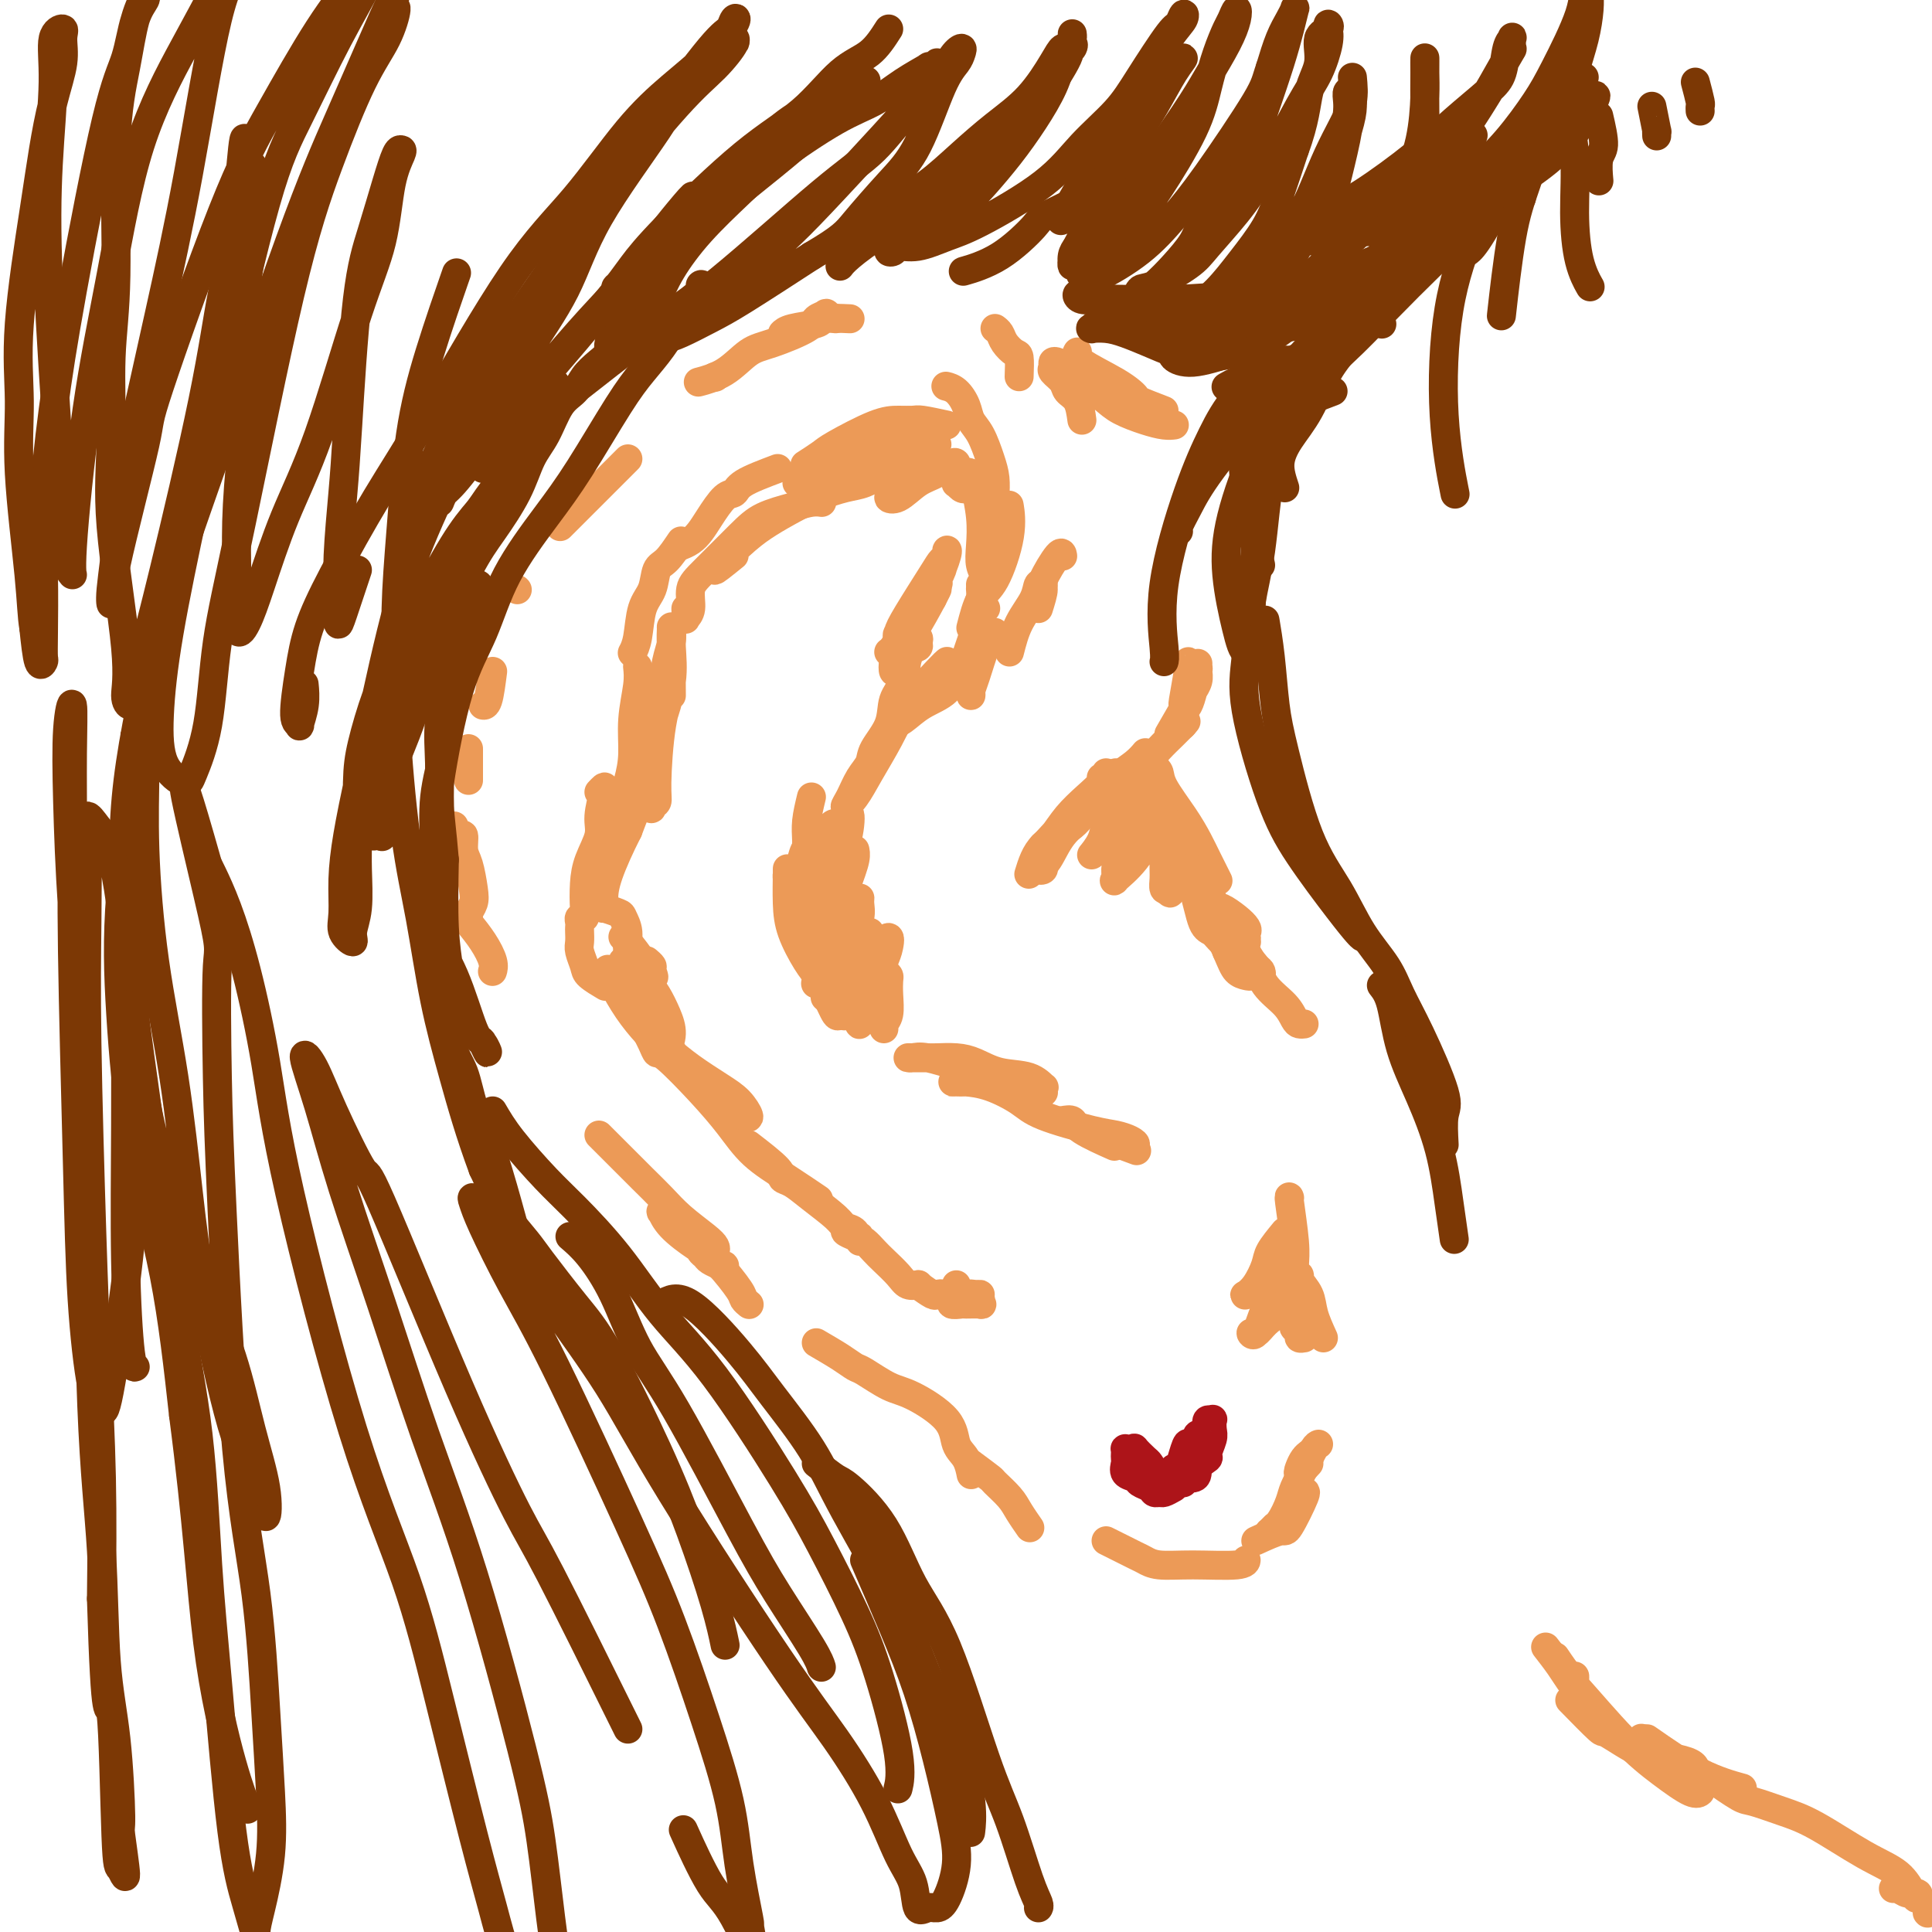<svg viewBox='0 0 400 400' version='1.1' xmlns='http://www.w3.org/2000/svg' xmlns:xlink='http://www.w3.org/1999/xlink'><g fill='none' stroke='#EC9A57' stroke-width='6' stroke-linecap='round' stroke-linejoin='round'><path d='M200,136c0.762,-2.226 1.525,-4.453 2,-6c0.475,-1.547 0.663,-2.415 1,-3c0.337,-0.585 0.821,-0.888 1,-1c0.179,-0.112 0.051,-0.032 0,0c-0.051,0.032 -0.026,0.016 0,0'/><path d='M201,130c0.597,-2.307 1.193,-4.615 2,-6c0.807,-1.385 1.824,-1.849 3,-4c1.176,-2.151 2.511,-5.989 3,-9c0.489,-3.011 0.132,-5.195 0,-6c-0.132,-0.805 -0.038,-0.230 0,0c0.038,0.230 0.019,0.115 0,0'/><path d='M205,116c0.421,-2.291 0.843,-4.582 1,-6c0.157,-1.418 0.051,-1.962 0,-3c-0.051,-1.038 -0.045,-2.571 0,-4c0.045,-1.429 0.129,-2.756 0,-4c-0.129,-1.244 -0.471,-2.407 -1,-4c-0.529,-1.593 -1.245,-3.618 -2,-5c-0.755,-1.382 -1.548,-2.122 -2,-3c-0.452,-0.878 -0.565,-1.895 -1,-3c-0.435,-1.105 -1.194,-2.297 -2,-3c-0.806,-0.703 -1.659,-0.915 -2,-1c-0.341,-0.085 -0.171,-0.042 0,0'/><path d='M196,88c-1.953,-0.423 -3.907,-0.846 -5,-1c-1.093,-0.154 -1.327,-0.040 -2,0c-0.673,0.040 -1.785,0.004 -3,0c-1.215,-0.004 -2.533,0.024 -5,1c-2.467,0.976 -6.084,2.901 -8,4c-1.916,1.099 -2.131,1.373 -3,2c-0.869,0.627 -2.391,1.608 -3,2c-0.609,0.392 -0.304,0.196 0,0'/><path d='M161,97c-2.772,1.045 -5.544,2.090 -7,3c-1.456,0.910 -1.597,1.686 -2,2c-0.403,0.314 -1.068,0.165 -2,1c-0.932,0.835 -2.131,2.655 -3,4c-0.869,1.345 -1.408,2.216 -2,3c-0.592,0.784 -1.236,1.480 -2,2c-0.764,0.520 -1.647,0.863 -2,1c-0.353,0.137 -0.177,0.069 0,0'/><path d='M141,112c-1.057,1.564 -2.114,3.129 -3,4c-0.886,0.871 -1.600,1.050 -2,2c-0.400,0.950 -0.486,2.672 -1,4c-0.514,1.328 -1.457,2.263 -2,4c-0.543,1.737 -0.685,4.275 -1,6c-0.315,1.725 -0.804,2.636 -1,3c-0.196,0.364 -0.098,0.182 0,0'/><path d='M132,138c0.118,1.074 0.235,2.148 0,4c-0.235,1.852 -0.823,4.482 -1,7c-0.177,2.518 0.058,4.923 0,7c-0.058,2.077 -0.407,3.825 -1,6c-0.593,2.175 -1.429,4.778 -2,6c-0.571,1.222 -0.877,1.063 -1,1c-0.123,-0.063 -0.061,-0.032 0,0'/><path d='M124,164c0.389,-0.408 0.777,-0.816 1,-1c0.223,-0.184 0.280,-0.144 0,1c-0.280,1.144 -0.898,3.391 -1,5c-0.102,1.609 0.314,2.579 0,4c-0.314,1.421 -1.356,3.294 -2,5c-0.644,1.706 -0.891,3.245 -1,5c-0.109,1.755 -0.082,3.727 0,5c0.082,1.273 0.218,1.846 0,2c-0.218,0.154 -0.790,-0.110 -1,0c-0.210,0.110 -0.057,0.595 0,1c0.057,0.405 0.019,0.731 0,1c-0.019,0.269 -0.018,0.480 0,1c0.018,0.520 0.055,1.348 0,2c-0.055,0.652 -0.200,1.128 0,2c0.200,0.872 0.744,2.141 1,3c0.256,0.859 0.223,1.308 1,2c0.777,0.692 2.365,1.626 3,2c0.635,0.374 0.318,0.187 0,0'/><path d='M133,212c0.747,1.450 1.494,2.900 2,4c0.506,1.100 0.772,1.851 1,2c0.228,0.149 0.417,-0.303 2,1c1.583,1.303 4.558,4.360 7,7c2.442,2.640 4.349,4.861 6,7c1.651,2.139 3.045,4.195 5,6c1.955,1.805 4.473,3.360 7,5c2.527,1.640 5.065,3.365 6,4c0.935,0.635 0.267,0.182 0,0c-0.267,-0.182 -0.134,-0.091 0,0'/><path d='M155,237c2.461,1.900 4.922,3.801 6,5c1.078,1.199 0.774,1.698 1,2c0.226,0.302 0.981,0.408 2,1c1.019,0.592 2.301,1.670 4,3c1.699,1.330 3.815,2.913 5,4c1.185,1.087 1.439,1.679 2,2c0.561,0.321 1.430,0.370 2,1c0.570,0.630 0.841,1.842 1,2c0.159,0.158 0.206,-0.739 0,-1c-0.206,-0.261 -0.666,0.114 -1,0c-0.334,-0.114 -0.542,-0.718 -1,-1c-0.458,-0.282 -1.165,-0.242 -1,0c0.165,0.242 1.203,0.687 2,1c0.797,0.313 1.354,0.494 2,1c0.646,0.506 1.382,1.337 2,2c0.618,0.663 1.119,1.158 2,2c0.881,0.842 2.143,2.030 3,3c0.857,0.970 1.308,1.723 2,2c0.692,0.277 1.626,0.079 2,0c0.374,-0.079 0.187,-0.040 0,0'/><path d='M190,266c1.187,0.837 2.373,1.675 3,2c0.627,0.325 0.694,0.139 1,0c0.306,-0.139 0.852,-0.230 2,0c1.148,0.230 2.899,0.779 4,1c1.101,0.221 1.552,0.112 2,0c0.448,-0.112 0.893,-0.226 1,0c0.107,0.226 -0.123,0.794 0,1c0.123,0.206 0.600,0.051 0,0c-0.600,-0.051 -2.277,0.001 -3,0c-0.723,-0.001 -0.493,-0.057 -1,0c-0.507,0.057 -1.751,0.225 -2,0c-0.249,-0.225 0.498,-0.845 1,-1c0.502,-0.155 0.759,0.155 1,0c0.241,-0.155 0.468,-0.773 1,-1c0.532,-0.227 1.370,-0.061 2,0c0.630,0.061 1.051,0.017 1,0c-0.051,-0.017 -0.574,-0.007 -1,0c-0.426,0.007 -0.755,0.012 -1,0c-0.245,-0.012 -0.405,-0.042 -1,0c-0.595,0.042 -1.623,0.155 -2,0c-0.377,-0.155 -0.101,-0.578 0,-1c0.101,-0.422 0.027,-0.844 0,-1c-0.027,-0.156 -0.008,-0.044 0,0c0.008,0.044 0.004,0.022 0,0'/><path d='M209,135c0.528,-2.061 1.056,-4.121 2,-6c0.944,-1.879 2.305,-3.576 3,-5c0.695,-1.424 0.726,-2.576 1,-3c0.274,-0.424 0.793,-0.121 1,0c0.207,0.121 0.104,0.061 0,0'/><path d='M215,126c0.506,-1.616 1.011,-3.231 1,-4c-0.011,-0.769 -0.539,-0.691 0,-2c0.539,-1.309 2.145,-4.006 3,-5c0.855,-0.994 0.959,-0.284 1,0c0.041,0.284 0.021,0.142 0,0'/><path d='M211,78c0.059,-1.624 0.117,-3.248 0,-4c-0.117,-0.752 -0.410,-0.632 -1,-1c-0.590,-0.368 -1.478,-1.222 -2,-2c-0.522,-0.778 -0.679,-1.479 -1,-2c-0.321,-0.521 -0.806,-0.863 -1,-1c-0.194,-0.137 -0.097,-0.068 0,0'/><path d='M224,87c-0.210,-1.510 -0.420,-3.020 -1,-4c-0.580,-0.980 -1.529,-1.429 -2,-2c-0.471,-0.571 -0.464,-1.264 -1,-2c-0.536,-0.736 -1.616,-1.514 -2,-2c-0.384,-0.486 -0.073,-0.678 0,-1c0.073,-0.322 -0.092,-0.774 0,-1c0.092,-0.226 0.443,-0.226 1,0c0.557,0.226 1.321,0.677 3,2c1.679,1.323 4.271,3.517 6,5c1.729,1.483 2.593,2.254 4,3c1.407,0.746 3.357,1.468 5,2c1.643,0.532 2.981,0.874 4,1c1.019,0.126 1.720,0.036 2,0c0.280,-0.036 0.140,-0.018 0,0'/><path d='M241,85c-2.067,-0.795 -4.133,-1.590 -5,-2c-0.867,-0.410 -0.533,-0.436 -1,-1c-0.467,-0.564 -1.733,-1.667 -4,-3c-2.267,-1.333 -5.533,-2.897 -7,-4c-1.467,-1.103 -1.133,-1.744 -1,-2c0.133,-0.256 0.067,-0.128 0,0'/><path d='M176,66c-2.022,-0.091 -4.045,-0.182 -5,0c-0.955,0.182 -0.844,0.636 -2,1c-1.156,0.364 -3.581,0.636 -5,1c-1.419,0.364 -1.834,0.818 -2,1c-0.166,0.182 -0.083,0.091 0,0'/><path d='M173,66c-0.903,-0.403 -1.805,-0.805 -2,-1c-0.195,-0.195 0.318,-0.181 0,0c-0.318,0.181 -1.468,0.531 -2,1c-0.532,0.469 -0.445,1.058 -2,2c-1.555,0.942 -4.753,2.238 -7,3c-2.247,0.762 -3.544,0.989 -5,2c-1.456,1.011 -3.071,2.807 -5,4c-1.929,1.193 -4.173,1.783 -5,2c-0.827,0.217 -0.236,0.062 0,0c0.236,-0.062 0.118,-0.031 0,0'/><path d='M148,78c0.000,0.000 0.100,0.100 0.1,0.1'/><path d='M130,95c-2.310,2.310 -4.619,4.619 -7,7c-2.381,2.381 -4.833,4.833 -6,6c-1.167,1.167 -1.048,1.048 -1,1c0.048,-0.048 0.024,-0.024 0,0'/><path d='M107,122c0.000,0.000 0.100,0.100 0.1,0.1'/><path d='M102,139c-0.311,2.422 -0.622,4.844 -1,6c-0.378,1.156 -0.822,1.044 -1,1c-0.178,-0.044 -0.089,-0.022 0,0'/><path d='M97,155c0.000,2.500 0.000,5.000 0,6c0.000,1.000 0.000,0.500 0,0'/><path d='M94,171c0.303,0.921 0.607,1.843 1,2c0.393,0.157 0.877,-0.449 1,0c0.123,0.449 -0.114,1.955 0,3c0.114,1.045 0.581,1.629 1,3c0.419,1.371 0.792,3.530 1,5c0.208,1.470 0.252,2.250 0,3c-0.252,0.750 -0.799,1.471 -1,2c-0.201,0.529 -0.058,0.865 0,1c0.058,0.135 0.029,0.067 0,0'/><path d='M97,191c1.042,1.298 2.083,2.595 3,4c0.917,1.405 1.708,2.917 2,4c0.292,1.083 0.083,1.738 0,2c-0.083,0.262 -0.042,0.131 0,0'/><path d='M124,235c1.672,1.673 3.345,3.346 4,4c0.655,0.654 0.294,0.290 1,1c0.706,0.710 2.480,2.494 4,4c1.520,1.506 2.786,2.732 4,4c1.214,1.268 2.375,2.576 4,4c1.625,1.424 3.713,2.964 5,4c1.287,1.036 1.771,1.568 2,2c0.229,0.432 0.202,0.765 0,1c-0.202,0.235 -0.579,0.370 -1,0c-0.421,-0.370 -0.887,-1.247 -2,-2c-1.113,-0.753 -2.873,-1.381 -4,-2c-1.127,-0.619 -1.619,-1.230 -2,-2c-0.381,-0.770 -0.650,-1.699 -1,-2c-0.350,-0.301 -0.782,0.026 -1,0c-0.218,-0.026 -0.224,-0.406 0,0c0.224,0.406 0.678,1.597 2,3c1.322,1.403 3.513,3.017 5,4c1.487,0.983 2.271,1.336 3,2c0.729,0.664 1.404,1.639 2,2c0.596,0.361 1.113,0.108 1,0c-0.113,-0.108 -0.857,-0.070 -1,0c-0.143,0.070 0.315,0.172 0,0c-0.315,-0.172 -1.402,-0.618 -2,-1c-0.598,-0.382 -0.707,-0.700 -1,-1c-0.293,-0.300 -0.771,-0.581 -1,-1c-0.229,-0.419 -0.208,-0.977 0,-1c0.208,-0.023 0.604,0.488 1,1'/><path d='M146,259c-0.222,-0.512 0.724,-0.292 1,0c0.276,0.292 -0.119,0.656 0,1c0.119,0.344 0.750,0.667 2,2c1.250,1.333 3.119,3.677 4,5c0.881,1.323 0.776,1.625 1,2c0.224,0.375 0.778,0.821 1,1c0.222,0.179 0.111,0.089 0,0'/><path d='M169,278c1.801,1.050 3.601,2.099 5,3c1.399,0.901 2.396,1.653 3,2c0.604,0.347 0.815,0.288 2,1c1.185,0.712 3.343,2.195 5,3c1.657,0.805 2.812,0.931 5,2c2.188,1.069 5.410,3.082 7,5c1.590,1.918 1.550,3.741 2,5c0.450,1.259 1.390,1.954 2,3c0.610,1.046 0.888,2.442 1,3c0.112,0.558 0.056,0.279 0,0'/><path d='M201,303c1.656,1.228 3.313,2.456 4,3c0.687,0.544 0.405,0.406 1,1c0.595,0.594 2.067,1.922 3,3c0.933,1.078 1.328,1.906 2,3c0.672,1.094 1.621,2.456 2,3c0.379,0.544 0.190,0.272 0,0'/><path d='M229,319c2.362,1.186 4.724,2.371 6,3c1.276,0.629 1.466,0.701 2,1c0.534,0.299 1.411,0.826 3,1c1.589,0.174 3.890,-0.005 7,0c3.110,0.005 7.030,0.194 9,0c1.970,-0.194 1.992,-0.770 2,-1c0.008,-0.230 0.004,-0.115 0,0'/><path d='M260,319c1.978,-0.906 3.955,-1.812 5,-2c1.045,-0.188 1.156,0.341 2,-1c0.844,-1.341 2.419,-4.553 3,-6c0.581,-1.447 0.166,-1.128 0,-1c-0.166,0.128 -0.083,0.064 0,0'/><path d='M264,316c-0.377,0.390 -0.754,0.779 -1,1c-0.246,0.221 -0.361,0.272 0,0c0.361,-0.272 1.200,-0.868 2,-2c0.800,-1.132 1.563,-2.801 2,-4c0.437,-1.199 0.548,-1.929 1,-3c0.452,-1.071 1.245,-2.483 2,-4c0.755,-1.517 1.473,-3.139 2,-4c0.527,-0.861 0.865,-0.960 1,-1c0.135,-0.040 0.068,-0.020 0,0'/><path d='M271,303c-0.823,0.906 -1.646,1.812 -2,2c-0.354,0.188 -0.239,-0.341 0,-1c0.239,-0.659 0.603,-1.447 1,-2c0.397,-0.553 0.828,-0.872 1,-1c0.172,-0.128 0.086,-0.064 0,0'/><path d='M274,277c-0.793,-1.741 -1.585,-3.482 -2,-5c-0.415,-1.518 -0.451,-2.811 -1,-4c-0.549,-1.189 -1.610,-2.272 -2,-3c-0.390,-0.728 -0.108,-1.100 0,-1c0.108,0.100 0.043,0.671 0,1c-0.043,0.329 -0.064,0.416 0,1c0.064,0.584 0.213,1.665 0,3c-0.213,1.335 -0.790,2.924 -1,3c-0.210,0.076 -0.055,-1.360 0,-2c0.055,-0.640 0.011,-0.484 0,-1c-0.011,-0.516 0.011,-1.704 0,-3c-0.011,-1.296 -0.055,-2.701 0,-4c0.055,-1.299 0.211,-2.493 0,-5c-0.211,-2.507 -0.788,-6.329 -1,-8c-0.212,-1.671 -0.061,-1.192 0,-1c0.061,0.192 0.030,0.096 0,0'/><path d='M266,255c-1.200,1.456 -2.400,2.913 -3,4c-0.600,1.087 -0.600,1.806 -1,3c-0.400,1.194 -1.201,2.863 -2,4c-0.799,1.137 -1.597,1.742 -2,2c-0.403,0.258 -0.412,0.168 0,0c0.412,-0.168 1.245,-0.413 2,-1c0.755,-0.587 1.433,-1.514 2,-2c0.567,-0.486 1.024,-0.530 2,-1c0.976,-0.470 2.471,-1.366 3,-2c0.529,-0.634 0.094,-1.007 0,-1c-0.094,0.007 0.154,0.395 0,1c-0.154,0.605 -0.711,1.426 -1,2c-0.289,0.574 -0.310,0.901 -1,2c-0.690,1.099 -2.051,2.968 -3,5c-0.949,2.032 -1.488,4.225 -2,5c-0.512,0.775 -0.996,0.131 -1,0c-0.004,-0.131 0.472,0.250 1,0c0.528,-0.250 1.108,-1.132 2,-2c0.892,-0.868 2.094,-1.722 3,-2c0.906,-0.278 1.515,0.019 2,0c0.485,-0.019 0.847,-0.355 1,0c0.153,0.355 0.097,1.402 0,2c-0.097,0.598 -0.236,0.749 0,1c0.236,0.251 0.847,0.603 1,1c0.153,0.397 -0.151,0.838 0,1c0.151,0.162 0.757,0.046 1,0c0.243,-0.046 0.121,-0.023 0,0'/><path d='M142,126c0.033,0.812 0.067,1.624 0,2c-0.067,0.376 -0.234,0.316 0,0c0.234,-0.316 0.867,-0.889 1,-2c0.133,-1.111 -0.236,-2.759 0,-4c0.236,-1.241 1.078,-2.073 3,-4c1.922,-1.927 4.925,-4.947 7,-7c2.075,-2.053 3.222,-3.139 5,-4c1.778,-0.861 4.188,-1.499 6,-2c1.812,-0.501 3.026,-0.866 4,-1c0.974,-0.134 1.707,-0.038 2,0c0.293,0.038 0.147,0.019 0,0'/><path d='M152,115c-2.136,1.732 -4.271,3.464 -4,3c0.271,-0.464 2.950,-3.122 5,-5c2.050,-1.878 3.471,-2.974 5,-4c1.529,-1.026 3.165,-1.980 5,-3c1.835,-1.020 3.867,-2.104 6,-3c2.133,-0.896 4.367,-1.602 6,-2c1.633,-0.398 2.667,-0.486 4,-1c1.333,-0.514 2.966,-1.452 4,-2c1.034,-0.548 1.470,-0.704 2,-1c0.530,-0.296 1.154,-0.732 1,-1c-0.154,-0.268 -1.085,-0.370 -2,0c-0.915,0.370 -1.814,1.210 -3,2c-1.186,0.790 -2.660,1.530 -4,2c-1.340,0.470 -2.546,0.669 -4,1c-1.454,0.331 -3.156,0.792 -4,1c-0.844,0.208 -0.831,0.161 -1,0c-0.169,-0.161 -0.521,-0.435 0,-1c0.521,-0.565 1.916,-1.419 3,-2c1.084,-0.581 1.858,-0.888 4,-2c2.142,-1.112 5.651,-3.030 8,-4c2.349,-0.970 3.539,-0.992 5,-1c1.461,-0.008 3.194,-0.003 4,0c0.806,0.003 0.685,0.002 1,0c0.315,-0.002 1.065,-0.006 1,0c-0.065,0.006 -0.945,0.022 -2,0c-1.055,-0.022 -2.284,-0.083 -4,0c-1.716,0.083 -3.919,0.309 -6,1c-2.081,0.691 -4.041,1.845 -6,3'/><path d='M176,96c-4.091,1.233 -6.318,2.316 -8,3c-1.682,0.684 -2.821,0.969 -3,1c-0.179,0.031 0.600,-0.192 1,0c0.400,0.192 0.421,0.797 3,0c2.579,-0.797 7.717,-2.998 10,-4c2.283,-1.002 1.711,-0.806 3,-1c1.289,-0.194 4.438,-0.778 6,-1c1.562,-0.222 1.538,-0.082 2,0c0.462,0.082 1.410,0.105 2,0c0.590,-0.105 0.822,-0.337 1,0c0.178,0.337 0.302,1.242 0,2c-0.302,0.758 -1.029,1.369 -2,2c-0.971,0.631 -2.186,1.284 -3,2c-0.814,0.716 -1.229,1.497 -2,2c-0.771,0.503 -1.899,0.730 -2,1c-0.101,0.270 0.824,0.583 2,0c1.176,-0.583 2.602,-2.062 4,-3c1.398,-0.938 2.767,-1.336 4,-2c1.233,-0.664 2.331,-1.596 3,-2c0.669,-0.404 0.911,-0.281 1,0c0.089,0.281 0.027,0.720 0,1c-0.027,0.280 -0.017,0.402 0,1c0.017,0.598 0.043,1.673 0,2c-0.043,0.327 -0.155,-0.092 0,0c0.155,0.092 0.576,0.697 1,1c0.424,0.303 0.849,0.306 1,0c0.151,-0.306 0.027,-0.919 0,-1c-0.027,-0.081 0.044,0.370 0,0c-0.044,-0.370 -0.204,-1.561 0,-2c0.204,-0.439 0.773,-0.125 1,0c0.227,0.125 0.114,0.063 0,0'/><path d='M201,98c0.933,0.185 1.767,1.649 2,3c0.233,1.351 -0.133,2.590 0,4c0.133,1.410 0.765,2.993 1,4c0.235,1.007 0.073,1.440 0,2c-0.073,0.560 -0.058,1.246 0,1c0.058,-0.246 0.158,-1.426 0,-3c-0.158,-1.574 -0.575,-3.543 -1,-5c-0.425,-1.457 -0.860,-2.403 -1,-3c-0.140,-0.597 0.014,-0.844 0,-1c-0.014,-0.156 -0.196,-0.219 0,1c0.196,1.219 0.771,3.721 1,6c0.229,2.279 0.114,4.336 0,6c-0.114,1.664 -0.227,2.937 0,4c0.227,1.063 0.793,1.918 1,2c0.207,0.082 0.054,-0.608 0,-1c-0.054,-0.392 -0.011,-0.485 0,-1c0.011,-0.515 -0.012,-1.453 0,-2c0.012,-0.547 0.059,-0.704 0,-1c-0.059,-0.296 -0.226,-0.733 0,-1c0.226,-0.267 0.843,-0.364 1,0c0.157,0.364 -0.148,1.190 0,2c0.148,0.810 0.747,1.602 1,2c0.253,0.398 0.159,0.400 0,1c-0.159,0.600 -0.382,1.798 -1,3c-0.618,1.202 -1.630,2.410 -2,3c-0.370,0.590 -0.099,0.564 0,0c0.099,-0.564 0.027,-1.667 0,-2c-0.027,-0.333 -0.007,0.103 0,0c0.007,-0.103 0.002,-0.744 0,-1c-0.002,-0.256 -0.001,-0.128 0,0'/><path d='M205,132c0.520,-0.662 1.039,-1.323 1,-1c-0.039,0.323 -0.638,1.632 -1,2c-0.362,0.368 -0.489,-0.204 -1,1c-0.511,1.204 -1.406,4.183 -2,6c-0.594,1.817 -0.888,2.473 -1,3c-0.112,0.527 -0.044,0.926 0,1c0.044,0.074 0.063,-0.176 0,-1c-0.063,-0.824 -0.209,-2.222 0,-3c0.209,-0.778 0.774,-0.937 1,-1c0.226,-0.063 0.113,-0.032 0,0'/><path d='M203,133c0.395,-0.433 0.790,-0.866 0,0c-0.790,0.866 -2.765,3.030 -4,5c-1.235,1.970 -1.728,3.744 -3,5c-1.272,1.256 -3.322,1.993 -5,3c-1.678,1.007 -2.986,2.284 -4,3c-1.014,0.716 -1.736,0.872 -2,1c-0.264,0.128 -0.071,0.227 0,0c0.071,-0.227 0.020,-0.779 0,-1c-0.020,-0.221 -0.010,-0.110 0,0'/><path d='M196,137c0.070,-0.058 0.139,-0.117 0,0c-0.139,0.117 -0.488,0.408 -2,2c-1.512,1.592 -4.189,4.484 -6,7c-1.811,2.516 -2.756,4.656 -4,7c-1.244,2.344 -2.787,4.892 -4,7c-1.213,2.108 -2.097,3.775 -3,5c-0.903,1.225 -1.824,2.009 -2,2c-0.176,-0.009 0.395,-0.812 1,-2c0.605,-1.188 1.246,-2.761 2,-4c0.754,-1.239 1.621,-2.143 2,-3c0.379,-0.857 0.271,-1.668 1,-3c0.729,-1.332 2.294,-3.186 3,-5c0.706,-1.814 0.553,-3.587 1,-5c0.447,-1.413 1.492,-2.467 2,-4c0.508,-1.533 0.477,-3.546 1,-5c0.523,-1.454 1.598,-2.350 2,-3c0.402,-0.650 0.129,-1.054 0,-1c-0.129,0.054 -0.115,0.566 0,1c0.115,0.434 0.332,0.790 0,1c-0.332,0.210 -1.211,0.275 -2,1c-0.789,0.725 -1.486,2.109 -2,3c-0.514,0.891 -0.846,1.290 -1,1c-0.154,-0.290 -0.132,-1.270 0,-2c0.132,-0.730 0.372,-1.209 1,-2c0.628,-0.791 1.642,-1.892 3,-4c1.358,-2.108 3.058,-5.221 4,-7c0.942,-1.779 1.126,-2.222 1,-2c-0.126,0.222 -0.563,1.111 -1,2'/><path d='M193,124c2.691,-6.641 0.419,-1.743 -1,1c-1.419,2.743 -1.985,3.330 -3,4c-1.015,0.670 -2.479,1.424 -3,2c-0.521,0.576 -0.098,0.974 0,1c0.098,0.026 -0.127,-0.322 0,-1c0.127,-0.678 0.608,-1.688 2,-4c1.392,-2.312 3.695,-5.927 5,-8c1.305,-2.073 1.611,-2.605 2,-3c0.389,-0.395 0.859,-0.654 1,-1c0.141,-0.346 -0.047,-0.778 0,-1c0.047,-0.222 0.330,-0.232 0,1c-0.330,1.232 -1.273,3.708 -2,5c-0.727,1.292 -1.240,1.401 -2,2c-0.760,0.599 -1.769,1.687 -2,2c-0.231,0.313 0.316,-0.151 1,-1c0.684,-0.849 1.505,-2.083 2,-3c0.495,-0.917 0.662,-1.515 1,-2c0.338,-0.485 0.845,-0.856 1,-1c0.155,-0.144 -0.042,-0.061 0,0c0.042,0.061 0.323,0.101 0,1c-0.323,0.899 -1.251,2.656 -2,4c-0.749,1.344 -1.318,2.274 -2,3c-0.682,0.726 -1.476,1.250 -2,2c-0.524,0.750 -0.778,1.728 -1,2c-0.222,0.272 -0.411,-0.162 0,-1c0.411,-0.838 1.422,-2.081 2,-3c0.578,-0.919 0.722,-1.514 1,-2c0.278,-0.486 0.690,-0.862 1,-1c0.310,-0.138 0.517,-0.040 0,1c-0.517,1.040 -1.759,3.020 -3,5'/><path d='M189,128c-1.276,2.370 -1.466,2.295 -2,3c-0.534,0.705 -1.413,2.190 -2,3c-0.587,0.810 -0.882,0.946 -1,1c-0.118,0.054 -0.059,0.027 0,0'/><path d='M139,144c-0.017,-2.227 -0.035,-4.454 0,-5c0.035,-0.546 0.121,0.590 0,2c-0.121,1.410 -0.449,3.094 -1,5c-0.551,1.906 -1.326,4.033 -2,6c-0.674,1.967 -1.247,3.774 -2,6c-0.753,2.226 -1.687,4.870 -2,6c-0.313,1.130 -0.004,0.745 0,0c0.004,-0.745 -0.297,-1.851 0,-3c0.297,-1.149 1.194,-2.340 2,-5c0.806,-2.660 1.522,-6.787 2,-9c0.478,-2.213 0.716,-2.512 1,-4c0.284,-1.488 0.612,-4.167 1,-6c0.388,-1.833 0.836,-2.821 1,-4c0.164,-1.179 0.046,-2.548 0,-3c-0.046,-0.452 -0.019,0.013 0,0c0.019,-0.013 0.029,-0.506 0,0c-0.029,0.506 -0.098,2.009 0,4c0.098,1.991 0.362,4.470 0,7c-0.362,2.530 -1.351,5.112 -2,9c-0.649,3.888 -0.957,9.080 -1,12c-0.043,2.920 0.181,3.566 0,4c-0.181,0.434 -0.767,0.657 -1,1c-0.233,0.343 -0.113,0.807 0,0c0.113,-0.807 0.221,-2.885 0,-4c-0.221,-1.115 -0.769,-1.268 -1,-1c-0.231,0.268 -0.144,0.959 0,1c0.144,0.041 0.347,-0.566 0,0c-0.347,0.566 -1.242,2.305 -2,4c-0.758,1.695 -1.379,3.348 -2,5'/><path d='M130,172c-1.616,3.161 -3.154,6.563 -4,9c-0.846,2.437 -0.998,3.908 -1,5c-0.002,1.092 0.147,1.803 0,2c-0.147,0.197 -0.591,-0.121 0,0c0.591,0.121 2.217,0.679 3,1c0.783,0.321 0.723,0.404 1,1c0.277,0.596 0.890,1.704 1,3c0.110,1.296 -0.283,2.780 0,4c0.283,1.220 1.241,2.175 2,4c0.759,1.825 1.318,4.519 2,7c0.682,2.481 1.487,4.748 2,6c0.513,1.252 0.734,1.489 1,2c0.266,0.511 0.577,1.296 1,1c0.423,-0.296 0.957,-1.672 1,-3c0.043,-1.328 -0.406,-2.606 -1,-4c-0.594,-1.394 -1.333,-2.904 -2,-4c-0.667,-1.096 -1.261,-1.779 -2,-3c-0.739,-1.221 -1.623,-2.980 -2,-3c-0.377,-0.020 -0.246,1.699 0,3c0.246,1.301 0.608,2.184 2,5c1.392,2.816 3.814,7.566 6,11c2.186,3.434 4.136,5.552 6,7c1.864,1.448 3.642,2.226 5,3c1.358,0.774 2.297,1.544 3,2c0.703,0.456 1.172,0.597 1,0c-0.172,-0.597 -0.984,-1.933 -2,-3c-1.016,-1.067 -2.235,-1.864 -4,-3c-1.765,-1.136 -4.076,-2.610 -6,-4c-1.924,-1.390 -3.462,-2.695 -5,-4'/><path d='M138,217c-3.162,-2.533 -3.068,-1.867 -4,-3c-0.932,-1.133 -2.891,-4.066 -4,-6c-1.109,-1.934 -1.367,-2.868 -2,-4c-0.633,-1.132 -1.640,-2.460 -2,-3c-0.360,-0.540 -0.074,-0.290 0,0c0.074,0.290 -0.065,0.620 0,1c0.065,0.380 0.332,0.811 1,2c0.668,1.189 1.735,3.135 3,5c1.265,1.865 2.726,3.647 4,5c1.274,1.353 2.361,2.276 3,3c0.639,0.724 0.830,1.250 1,1c0.170,-0.250 0.319,-1.275 0,-2c-0.319,-0.725 -1.104,-1.149 -2,-2c-0.896,-0.851 -1.901,-2.128 -3,-4c-1.099,-1.872 -2.292,-4.338 -3,-6c-0.708,-1.662 -0.930,-2.521 -1,-3c-0.070,-0.479 0.013,-0.580 0,-1c-0.013,-0.420 -0.123,-1.159 0,-1c0.123,0.159 0.477,1.216 1,2c0.523,0.784 1.215,1.297 2,2c0.785,0.703 1.664,1.598 2,2c0.336,0.402 0.130,0.311 0,0c-0.130,-0.311 -0.182,-0.844 0,-1c0.182,-0.156 0.600,0.063 0,-1c-0.600,-1.063 -2.217,-3.410 -3,-5c-0.783,-1.590 -0.732,-2.423 -1,-3c-0.268,-0.577 -0.853,-0.898 -1,-1c-0.147,-0.102 0.146,0.014 1,1c0.854,0.986 2.268,2.842 3,4c0.732,1.158 0.780,1.616 1,2c0.220,0.384 0.610,0.692 1,1'/><path d='M135,202c0.758,0.901 0.152,-0.346 0,-1c-0.152,-0.654 0.152,-0.715 0,-1c-0.152,-0.285 -0.758,-0.796 -1,-1c-0.242,-0.204 -0.121,-0.102 0,0'/><path d='M168,165c-0.422,1.750 -0.845,3.501 -1,5c-0.155,1.499 -0.043,2.747 0,4c0.043,1.253 0.016,2.512 0,4c-0.016,1.488 -0.021,3.205 0,5c0.021,1.795 0.068,3.668 0,5c-0.068,1.332 -0.251,2.121 0,3c0.251,0.879 0.936,1.846 1,2c0.064,0.154 -0.494,-0.505 -1,-1c-0.506,-0.495 -0.959,-0.825 -1,-1c-0.041,-0.175 0.329,-0.194 0,-1c-0.329,-0.806 -1.356,-2.399 -2,-4c-0.644,-1.601 -0.905,-3.210 -1,-4c-0.095,-0.790 -0.024,-0.762 0,-1c0.024,-0.238 0.002,-0.741 0,-1c-0.002,-0.259 0.017,-0.273 0,1c-0.017,1.273 -0.071,3.832 0,6c0.071,2.168 0.268,3.944 1,6c0.732,2.056 2.001,4.394 3,6c0.999,1.606 1.729,2.482 3,4c1.271,1.518 3.085,3.678 4,5c0.915,1.322 0.933,1.806 1,2c0.067,0.194 0.182,0.096 0,0c-0.182,-0.096 -0.663,-0.191 -1,0c-0.337,0.191 -0.532,0.669 -1,0c-0.468,-0.669 -1.211,-2.486 -2,-4c-0.789,-1.514 -1.624,-2.725 -2,-4c-0.376,-1.275 -0.291,-2.612 -1,-4c-0.709,-1.388 -2.211,-2.826 -3,-4c-0.789,-1.174 -0.866,-2.085 -1,-4c-0.134,-1.915 -0.324,-4.833 0,-7c0.324,-2.167 1.162,-3.584 2,-5'/><path d='M166,178c0.669,-3.208 1.841,-3.229 3,-4c1.159,-0.771 2.305,-2.292 3,-3c0.695,-0.708 0.938,-0.602 1,0c0.062,0.602 -0.057,1.699 0,2c0.057,0.301 0.289,-0.194 0,0c-0.289,0.194 -1.098,1.076 -2,2c-0.902,0.924 -1.898,1.889 -3,4c-1.102,2.111 -2.310,5.367 -3,7c-0.690,1.633 -0.862,1.645 -1,2c-0.138,0.355 -0.240,1.055 0,1c0.240,-0.055 0.823,-0.865 2,-3c1.177,-2.135 2.946,-5.597 4,-8c1.054,-2.403 1.391,-3.749 2,-5c0.609,-1.251 1.489,-2.406 2,-3c0.511,-0.594 0.652,-0.625 1,-1c0.348,-0.375 0.902,-1.093 1,0c0.098,1.093 -0.261,3.998 -1,6c-0.739,2.002 -1.859,3.103 -3,5c-1.141,1.897 -2.304,4.591 -3,7c-0.696,2.409 -0.926,4.533 -1,6c-0.074,1.467 0.009,2.276 0,3c-0.009,0.724 -0.111,1.363 0,1c0.111,-0.363 0.436,-1.729 1,-3c0.564,-1.271 1.366,-2.447 2,-4c0.634,-1.553 1.099,-3.484 2,-6c0.901,-2.516 2.237,-5.616 3,-7c0.763,-1.384 0.953,-1.050 1,-1c0.047,0.050 -0.049,-0.182 0,0c0.049,0.182 0.244,0.780 0,2c-0.244,1.220 -0.927,3.063 -2,6c-1.073,2.937 -2.537,6.969 -4,11'/><path d='M171,195c-1.233,3.753 -1.817,4.136 -2,5c-0.183,0.864 0.034,2.207 0,3c-0.034,0.793 -0.318,1.034 0,0c0.318,-1.034 1.238,-3.343 2,-5c0.762,-1.657 1.367,-2.663 2,-4c0.633,-1.337 1.295,-3.006 2,-4c0.705,-0.994 1.452,-1.314 2,-2c0.548,-0.686 0.898,-1.739 1,-2c0.102,-0.261 -0.043,0.271 0,1c0.043,0.729 0.274,1.657 0,3c-0.274,1.343 -1.053,3.102 -2,5c-0.947,1.898 -2.062,3.937 -3,6c-0.938,2.063 -1.699,4.151 -2,5c-0.301,0.849 -0.141,0.460 0,0c0.141,-0.460 0.262,-0.989 1,-2c0.738,-1.011 2.094,-2.504 3,-4c0.906,-1.496 1.364,-2.996 2,-4c0.636,-1.004 1.452,-1.511 2,-2c0.548,-0.489 0.829,-0.960 1,-1c0.171,-0.040 0.231,0.350 0,1c-0.231,0.650 -0.755,1.561 -1,2c-0.245,0.439 -0.211,0.408 -1,2c-0.789,1.592 -2.402,4.808 -3,7c-0.598,2.192 -0.183,3.359 0,4c0.183,0.641 0.133,0.754 0,1c-0.133,0.246 -0.348,0.623 0,0c0.348,-0.623 1.259,-2.247 2,-4c0.741,-1.753 1.312,-3.635 2,-5c0.688,-1.365 1.493,-2.214 2,-3c0.507,-0.786 0.716,-1.510 1,-2c0.284,-0.490 0.642,-0.745 1,-1'/><path d='M183,195c1.500,-2.054 1.250,-0.191 1,1c-0.250,1.191 -0.498,1.708 -1,3c-0.502,1.292 -1.257,3.357 -2,5c-0.743,1.643 -1.475,2.863 -2,4c-0.525,1.137 -0.842,2.192 -1,3c-0.158,0.808 -0.158,1.369 0,1c0.158,-0.369 0.473,-1.666 1,-3c0.527,-1.334 1.265,-2.703 2,-4c0.735,-1.297 1.466,-2.520 2,-3c0.534,-0.480 0.871,-0.217 1,0c0.129,0.217 0.049,0.388 0,1c-0.049,0.612 -0.065,1.667 0,3c0.065,1.333 0.213,2.945 0,4c-0.213,1.055 -0.788,1.553 -1,2c-0.212,0.447 -0.061,0.842 0,1c0.061,0.158 0.030,0.079 0,0'/><path d='M199,221c-2.651,-0.845 -5.303,-1.691 -7,-2c-1.697,-0.309 -2.440,-0.083 -3,0c-0.560,0.083 -0.937,0.022 -1,0c-0.063,-0.022 0.187,-0.004 1,0c0.813,0.004 2.189,-0.006 3,0c0.811,0.006 1.056,0.028 2,0c0.944,-0.028 2.586,-0.105 4,0c1.414,0.105 2.599,0.391 4,1c1.401,0.609 3.016,1.540 5,2c1.984,0.460 4.336,0.450 6,1c1.664,0.550 2.639,1.661 3,2c0.361,0.339 0.109,-0.095 0,0c-0.109,0.095 -0.073,0.719 0,1c0.073,0.281 0.185,0.219 -1,0c-1.185,-0.219 -3.667,-0.595 -6,-1c-2.333,-0.405 -4.517,-0.841 -6,-1c-1.483,-0.159 -2.264,-0.043 -3,0c-0.736,0.043 -1.427,0.013 -2,0c-0.573,-0.013 -1.027,-0.008 -1,0c0.027,0.008 0.535,0.021 1,0c0.465,-0.021 0.886,-0.076 2,0c1.114,0.076 2.920,0.282 5,1c2.080,0.718 4.434,1.946 6,3c1.566,1.054 2.344,1.932 5,3c2.656,1.068 7.188,2.325 10,3c2.812,0.675 3.903,0.769 5,1c1.097,0.231 2.201,0.598 3,1c0.799,0.402 1.292,0.839 1,1c-0.292,0.161 -1.369,0.046 -2,0c-0.631,-0.046 -0.815,-0.023 -1,0'/><path d='M232,237c5.833,2.167 2.917,1.083 0,0'/><path d='M220,232c0.798,-0.137 1.595,-0.274 2,0c0.405,0.274 0.417,0.958 2,2c1.583,1.042 4.738,2.440 6,3c1.262,0.560 0.631,0.280 0,0'/><path d='M229,160c0.130,0.435 0.261,0.871 0,1c-0.261,0.129 -0.912,-0.047 -1,0c-0.088,0.047 0.389,0.318 0,1c-0.389,0.682 -1.644,1.775 -3,3c-1.356,1.225 -2.814,2.581 -4,4c-1.186,1.419 -2.102,2.901 -3,4c-0.898,1.099 -1.780,1.816 -2,2c-0.220,0.184 0.223,-0.165 1,-1c0.777,-0.835 1.890,-2.155 3,-3c1.110,-0.845 2.217,-1.215 3,-2c0.783,-0.785 1.243,-1.985 2,-3c0.757,-1.015 1.812,-1.845 2,-2c0.188,-0.155 -0.491,0.364 -1,1c-0.509,0.636 -0.848,1.390 -1,2c-0.152,0.610 -0.118,1.077 -1,2c-0.882,0.923 -2.681,2.301 -4,4c-1.319,1.699 -2.157,3.720 -3,5c-0.843,1.280 -1.690,1.820 -2,2c-0.310,0.180 -0.084,-0.001 0,0c0.084,0.001 0.026,0.183 0,0c-0.026,-0.183 -0.021,-0.732 0,-1c0.021,-0.268 0.058,-0.254 0,0c-0.058,0.254 -0.211,0.749 0,1c0.211,0.251 0.788,0.260 1,0c0.212,-0.260 0.061,-0.789 0,-1c-0.061,-0.211 -0.030,-0.106 0,0'/><path d='M213,181c0.677,-2.199 1.353,-4.399 3,-6c1.647,-1.601 4.263,-2.604 6,-4c1.737,-1.396 2.595,-3.183 4,-5c1.405,-1.817 3.356,-3.662 5,-5c1.644,-1.338 2.981,-2.168 4,-3c1.019,-0.832 1.720,-1.666 2,-2c0.280,-0.334 0.140,-0.167 0,0'/><path d='M231,160c-1.675,2.128 -3.350,4.257 -4,5c-0.650,0.743 -0.275,0.102 0,0c0.275,-0.102 0.451,0.337 1,0c0.549,-0.337 1.470,-1.450 2,-2c0.530,-0.550 0.667,-0.538 1,-1c0.333,-0.462 0.860,-1.400 2,-2c1.140,-0.600 2.892,-0.864 4,-1c1.108,-0.136 1.571,-0.143 2,0c0.429,0.143 0.824,0.438 1,1c0.176,0.562 0.132,1.391 1,3c0.868,1.609 2.649,3.996 4,6c1.351,2.004 2.271,3.623 3,5c0.729,1.377 1.267,2.513 2,4c0.733,1.487 1.660,3.326 2,4c0.340,0.674 0.091,0.181 0,0c-0.091,-0.181 -0.026,-0.052 0,0c0.026,0.052 0.013,0.026 0,0'/><path d='M241,170c-0.860,-1.524 -1.720,-3.047 -2,-4c-0.280,-0.953 0.021,-1.334 0,-1c-0.021,0.334 -0.364,1.384 0,2c0.364,0.616 1.434,0.799 2,2c0.566,1.201 0.627,3.420 1,5c0.373,1.580 1.057,2.520 2,4c0.943,1.480 2.143,3.499 3,6c0.857,2.501 1.370,5.485 2,7c0.630,1.515 1.378,1.561 2,2c0.622,0.439 1.118,1.270 2,2c0.882,0.730 2.149,1.359 3,2c0.851,0.641 1.286,1.293 2,2c0.714,0.707 1.706,1.470 2,2c0.294,0.530 -0.110,0.827 0,1c0.110,0.173 0.733,0.221 1,0c0.267,-0.221 0.179,-0.711 0,-1c-0.179,-0.289 -0.447,-0.375 -1,-1c-0.553,-0.625 -1.390,-1.787 -2,-3c-0.610,-1.213 -0.992,-2.476 -2,-4c-1.008,-1.524 -2.641,-3.310 -4,-5c-1.359,-1.690 -2.445,-3.285 -4,-5c-1.555,-1.715 -3.580,-3.549 -5,-5c-1.420,-1.451 -2.234,-2.517 -3,-4c-0.766,-1.483 -1.482,-3.383 -2,-5c-0.518,-1.617 -0.837,-2.951 -1,-4c-0.163,-1.049 -0.171,-1.814 0,-3c0.171,-1.186 0.520,-2.792 1,-4c0.480,-1.208 1.091,-2.018 2,-3c0.909,-0.982 2.117,-2.138 3,-3c0.883,-0.862 1.442,-1.431 2,-2'/><path d='M245,150c1.089,-1.244 0.311,-0.356 0,0c-0.311,0.356 -0.156,0.178 0,0'/><path d='M242,152c1.608,-2.778 3.215,-5.556 4,-7c0.785,-1.444 0.746,-1.555 1,-2c0.254,-0.445 0.800,-1.226 1,-2c0.200,-0.774 0.054,-1.542 0,-2c-0.054,-0.458 -0.018,-0.608 0,-1c0.018,-0.392 0.016,-1.027 0,-1c-0.016,0.027 -0.047,0.716 0,1c0.047,0.284 0.170,0.163 0,1c-0.170,0.837 -0.635,2.632 -1,4c-0.365,1.368 -0.630,2.308 -1,3c-0.370,0.692 -0.845,1.137 -1,1c-0.155,-0.137 0.011,-0.856 0,-1c-0.011,-0.144 -0.199,0.287 0,-1c0.199,-1.287 0.785,-4.293 1,-6c0.215,-1.707 0.058,-2.114 0,-2c-0.058,0.114 -0.015,0.749 0,1c0.015,0.251 0.004,0.119 0,1c-0.004,0.881 -0.001,2.776 0,4c0.001,1.224 0.000,1.778 0,2c-0.000,0.222 -0.000,0.111 0,0'/><path d='M232,162c-0.336,1.107 -0.673,2.214 -1,3c-0.327,0.786 -0.645,1.251 -1,2c-0.355,0.749 -0.748,1.784 -1,3c-0.252,1.216 -0.364,2.615 -1,4c-0.636,1.385 -1.796,2.756 -2,3c-0.204,0.244 0.550,-0.640 1,-1c0.450,-0.360 0.598,-0.197 1,-1c0.402,-0.803 1.060,-2.573 2,-4c0.940,-1.427 2.162,-2.513 3,-4c0.838,-1.487 1.292,-3.377 2,-4c0.708,-0.623 1.672,0.020 2,0c0.328,-0.020 0.021,-0.704 0,0c-0.021,0.704 0.244,2.794 0,4c-0.244,1.206 -0.997,1.527 -2,3c-1.003,1.473 -2.257,4.098 -3,6c-0.743,1.902 -0.974,3.081 -1,4c-0.026,0.919 0.155,1.578 0,2c-0.155,0.422 -0.644,0.606 0,0c0.644,-0.606 2.421,-2.002 4,-4c1.579,-1.998 2.959,-4.597 4,-6c1.041,-1.403 1.743,-1.608 2,-2c0.257,-0.392 0.069,-0.971 0,-1c-0.069,-0.029 -0.018,0.491 0,1c0.018,0.509 0.004,1.005 0,2c-0.004,0.995 0.002,2.488 0,4c-0.002,1.512 -0.011,3.045 0,4c0.011,0.955 0.041,1.334 0,2c-0.041,0.666 -0.155,1.619 0,2c0.155,0.381 0.577,0.191 1,0'/><path d='M242,184c0.274,2.046 0.459,0.163 1,-1c0.541,-1.163 1.440,-1.604 2,-2c0.560,-0.396 0.783,-0.748 1,-1c0.217,-0.252 0.428,-0.405 1,0c0.572,0.405 1.505,1.369 2,2c0.495,0.631 0.552,0.929 1,2c0.448,1.071 1.286,2.914 2,4c0.714,1.086 1.303,1.413 2,2c0.697,0.587 1.503,1.434 2,2c0.497,0.566 0.687,0.852 1,1c0.313,0.148 0.749,0.159 1,0c0.251,-0.159 0.316,-0.488 0,-1c-0.316,-0.512 -1.012,-1.207 -2,-2c-0.988,-0.793 -2.268,-1.685 -3,-2c-0.732,-0.315 -0.915,-0.053 -1,0c-0.085,0.053 -0.071,-0.102 0,0c0.071,0.102 0.201,0.462 1,1c0.799,0.538 2.268,1.254 3,2c0.732,0.746 0.728,1.524 1,2c0.272,0.476 0.820,0.651 1,1c0.180,0.349 -0.008,0.870 0,1c0.008,0.130 0.213,-0.133 0,0c-0.213,0.133 -0.844,0.661 -2,0c-1.156,-0.661 -2.838,-2.512 -4,-4c-1.162,-1.488 -1.804,-2.613 -2,-3c-0.196,-0.387 0.056,-0.035 0,0c-0.056,0.035 -0.418,-0.248 0,0c0.418,0.248 1.617,1.025 2,2c0.383,0.975 -0.051,2.147 0,3c0.051,0.853 0.586,1.387 1,2c0.414,0.613 0.707,1.307 1,2'/><path d='M254,197c0.967,2.241 1.383,3.343 2,4c0.617,0.657 1.433,0.869 2,1c0.567,0.131 0.884,0.179 1,0c0.116,-0.179 0.031,-0.587 0,-1c-0.031,-0.413 -0.009,-0.832 0,-1c0.009,-0.168 0.004,-0.084 0,0'/><path d='M257,193c0.228,1.982 0.456,3.963 1,5c0.544,1.037 1.402,1.129 2,2c0.598,0.871 0.934,2.521 2,4c1.066,1.479 2.860,2.789 4,4c1.140,1.211 1.625,2.325 2,3c0.375,0.675 0.639,0.913 1,1c0.361,0.087 0.817,0.025 1,0c0.183,-0.025 0.091,-0.012 0,0'/></g>
<g fill='none' stroke='#AD1419' stroke-width='6' stroke-linecap='round' stroke-linejoin='round'><path d='M243,308c-0.758,0.429 -1.517,0.858 -2,1c-0.483,0.142 -0.692,-0.004 -1,0c-0.308,0.004 -0.717,0.157 -1,0c-0.283,-0.157 -0.440,-0.623 -1,-1c-0.560,-0.377 -1.523,-0.664 -2,-1c-0.477,-0.336 -0.468,-0.720 -1,-1c-0.532,-0.280 -1.607,-0.457 -2,-1c-0.393,-0.543 -0.106,-1.452 0,-2c0.106,-0.548 0.031,-0.735 0,-1c-0.031,-0.265 -0.018,-0.606 0,-1c0.018,-0.394 0.042,-0.839 0,-1c-0.042,-0.161 -0.148,-0.036 0,0c0.148,0.036 0.550,-0.017 1,0c0.450,0.017 0.948,0.102 1,0c0.052,-0.102 -0.342,-0.393 0,0c0.342,0.393 1.420,1.468 2,2c0.580,0.532 0.662,0.521 1,1c0.338,0.479 0.931,1.449 1,2c0.069,0.551 -0.385,0.683 0,1c0.385,0.317 1.609,0.818 2,1c0.391,0.182 -0.050,0.045 0,0c0.050,-0.045 0.591,0.002 1,0c0.409,-0.002 0.687,-0.052 1,0c0.313,0.052 0.661,0.206 1,0c0.339,-0.206 0.668,-0.773 1,-1c0.332,-0.227 0.666,-0.113 1,0'/><path d='M246,306c2.338,0.282 1.684,-1.012 2,-2c0.316,-0.988 1.601,-1.670 2,-2c0.399,-0.330 -0.088,-0.309 0,-1c0.088,-0.691 0.752,-2.095 1,-3c0.248,-0.905 0.080,-1.311 0,-2c-0.080,-0.689 -0.072,-1.660 0,-2c0.072,-0.340 0.208,-0.049 0,0c-0.208,0.049 -0.758,-0.143 -1,0c-0.242,0.143 -0.174,0.623 0,1c0.174,0.377 0.454,0.653 0,1c-0.454,0.347 -1.642,0.765 -2,1c-0.358,0.235 0.115,0.288 0,1c-0.115,0.712 -0.819,2.085 -1,3c-0.181,0.915 0.162,1.374 0,2c-0.162,0.626 -0.828,1.419 -1,2c-0.172,0.581 0.150,0.951 0,1c-0.150,0.049 -0.773,-0.224 -1,0c-0.227,0.224 -0.058,0.944 0,1c0.058,0.056 0.005,-0.553 0,-1c-0.005,-0.447 0.037,-0.732 0,-1c-0.037,-0.268 -0.153,-0.520 0,-1c0.153,-0.480 0.574,-1.187 1,-2c0.426,-0.813 0.856,-1.734 1,-2c0.144,-0.266 0.000,0.121 0,0c-0.000,-0.121 0.143,-0.749 0,-1c-0.143,-0.251 -0.571,-0.126 -1,0'/><path d='M246,299c-0.182,-0.629 -0.637,0.798 -1,2c-0.363,1.202 -0.633,2.179 -1,3c-0.367,0.821 -0.830,1.486 -1,2c-0.170,0.514 -0.045,0.875 0,1c0.045,0.125 0.012,0.012 0,0c-0.012,-0.012 -0.003,0.076 0,0c0.003,-0.076 0.001,-0.318 0,-1c-0.001,-0.682 -0.000,-1.805 0,-2c0.000,-0.195 0.000,0.536 0,1c-0.000,0.464 -0.000,0.660 0,1c0.000,0.340 0.000,0.822 0,1c-0.000,0.178 -0.000,0.051 0,0c0.000,-0.051 0.000,-0.025 0,0'/></g>
<g fill='none' stroke='#7C3805' stroke-width='6' stroke-linecap='round' stroke-linejoin='round'><path d='M280,16c0.155,1.683 0.310,3.366 0,5c-0.310,1.634 -1.085,3.219 -2,5c-0.915,1.781 -1.968,3.757 -3,6c-1.032,2.243 -2.042,4.754 -3,7c-0.958,2.246 -1.864,4.227 -3,6c-1.136,1.773 -2.500,3.337 -4,6c-1.500,2.663 -3.134,6.426 -5,9c-1.866,2.574 -3.964,3.958 -6,6c-2.036,2.042 -4.010,4.742 -5,6c-0.990,1.258 -0.997,1.074 -1,1c-0.003,-0.074 -0.001,-0.037 0,0'/><path d='M263,62c0.741,-1.881 1.482,-3.762 2,-5c0.518,-1.238 0.814,-1.831 1,-2c0.186,-0.169 0.262,0.088 1,-1c0.738,-1.088 2.139,-3.520 3,-5c0.861,-1.480 1.183,-2.007 2,-3c0.817,-0.993 2.128,-2.450 3,-4c0.872,-1.550 1.306,-3.191 2,-6c0.694,-2.809 1.649,-6.785 2,-9c0.351,-2.215 0.098,-2.670 0,-3c-0.098,-0.330 -0.040,-0.536 0,-1c0.040,-0.464 0.064,-1.188 0,-2c-0.064,-0.812 -0.214,-1.714 0,-2c0.214,-0.286 0.793,0.043 1,0c0.207,-0.043 0.040,-0.457 0,0c-0.040,0.457 0.045,1.786 0,3c-0.045,1.214 -0.221,2.312 -1,5c-0.779,2.688 -2.162,6.966 -4,10c-1.838,3.034 -4.131,4.822 -6,7c-1.869,2.178 -3.313,4.745 -5,7c-1.687,2.255 -3.616,4.200 -6,6c-2.384,1.800 -5.223,3.457 -8,5c-2.777,1.543 -5.493,2.973 -7,4c-1.507,1.027 -1.804,1.652 -2,2c-0.196,0.348 -0.291,0.420 0,0c0.291,-0.420 0.966,-1.331 2,-2c1.034,-0.669 2.426,-1.095 4,-2c1.574,-0.905 3.331,-2.290 5,-4c1.669,-1.710 3.252,-3.747 5,-6c1.748,-2.253 3.663,-4.722 5,-7c1.337,-2.278 2.096,-4.365 3,-7c0.904,-2.635 1.952,-5.817 3,-9'/><path d='M268,31c2.251,-5.986 2.379,-9.451 3,-12c0.621,-2.549 1.735,-4.184 2,-6c0.265,-1.816 -0.320,-3.815 0,-5c0.320,-1.185 1.545,-1.557 2,-2c0.455,-0.443 0.141,-0.959 0,-1c-0.141,-0.041 -0.108,0.391 0,1c0.108,0.609 0.292,1.395 0,3c-0.292,1.605 -1.062,4.029 -2,6c-0.938,1.971 -2.046,3.488 -4,7c-1.954,3.512 -4.754,9.019 -7,13c-2.246,3.981 -3.940,6.438 -6,9c-2.060,2.562 -4.488,5.230 -6,7c-1.512,1.770 -2.108,2.642 -4,4c-1.892,1.358 -5.081,3.203 -7,4c-1.919,0.797 -2.569,0.545 -3,1c-0.431,0.455 -0.644,1.617 -1,2c-0.356,0.383 -0.856,-0.015 -1,0c-0.144,0.015 0.067,0.441 1,0c0.933,-0.441 2.588,-1.750 4,-3c1.412,-1.250 2.579,-2.441 4,-4c1.421,-1.559 3.094,-3.486 4,-5c0.906,-1.514 1.044,-2.617 3,-6c1.956,-3.383 5.729,-9.047 8,-13c2.271,-3.953 3.040,-6.195 4,-9c0.960,-2.805 2.111,-6.172 3,-9c0.889,-2.828 1.514,-5.115 2,-7c0.486,-1.885 0.832,-3.367 1,-4c0.168,-0.633 0.158,-0.417 0,0c-0.158,0.417 -0.466,1.035 -1,2c-0.534,0.965 -1.296,2.276 -2,4c-0.704,1.724 -1.352,3.862 -2,6'/><path d='M263,14c-0.938,2.653 -0.784,3.286 -3,7c-2.216,3.714 -6.802,10.508 -10,15c-3.198,4.492 -5.008,6.683 -7,9c-1.992,2.317 -4.167,4.761 -7,7c-2.833,2.239 -6.324,4.272 -8,5c-1.676,0.728 -1.538,0.150 -2,0c-0.462,-0.150 -1.524,0.127 -2,0c-0.476,-0.127 -0.368,-0.659 0,-1c0.368,-0.341 0.994,-0.489 2,-1c1.006,-0.511 2.391,-1.383 4,-3c1.609,-1.617 3.442,-3.978 5,-6c1.558,-2.022 2.841,-3.704 5,-7c2.159,-3.296 5.194,-8.205 7,-12c1.806,-3.795 2.382,-6.475 3,-9c0.618,-2.525 1.277,-4.893 2,-7c0.723,-2.107 1.510,-3.953 2,-5c0.490,-1.047 0.683,-1.296 1,-2c0.317,-0.704 0.758,-1.863 1,-2c0.242,-0.137 0.284,0.749 0,2c-0.284,1.251 -0.896,2.867 -2,5c-1.104,2.133 -2.701,4.784 -4,7c-1.299,2.216 -2.299,3.997 -5,8c-2.701,4.003 -7.102,10.227 -10,14c-2.898,3.773 -4.294,5.096 -6,7c-1.706,1.904 -3.722,4.389 -5,6c-1.278,1.611 -1.817,2.349 -2,3c-0.183,0.651 -0.011,1.214 0,1c0.011,-0.214 -0.140,-1.204 0,-2c0.140,-0.796 0.570,-1.398 1,-2'/><path d='M223,51c0.369,-0.838 0.790,-1.432 1,-2c0.210,-0.568 0.209,-1.110 1,-3c0.791,-1.890 2.375,-5.128 4,-8c1.625,-2.872 3.290,-5.378 5,-8c1.710,-2.622 3.463,-5.361 5,-8c1.537,-2.639 2.857,-5.178 4,-7c1.143,-1.822 2.109,-2.928 2,-3c-0.109,-0.072 -1.294,0.889 -3,2c-1.706,1.111 -3.932,2.372 -6,5c-2.068,2.628 -3.977,6.622 -6,10c-2.023,3.378 -4.160,6.140 -6,9c-1.840,2.860 -3.383,5.817 -4,7c-0.617,1.183 -0.309,0.591 0,0'/><path d='M229,33c0.501,-1.593 1.001,-3.185 1,-4c-0.001,-0.815 -0.505,-0.851 0,-2c0.505,-1.149 2.017,-3.410 3,-5c0.983,-1.590 1.437,-2.510 3,-5c1.563,-2.490 4.234,-6.552 6,-9c1.766,-2.448 2.626,-3.283 3,-4c0.374,-0.717 0.263,-1.317 0,-1c-0.263,0.317 -0.677,1.552 -1,2c-0.323,0.448 -0.557,0.111 -2,2c-1.443,1.889 -4.097,6.005 -6,9c-1.903,2.995 -3.056,4.871 -5,7c-1.944,2.129 -4.680,4.512 -7,7c-2.320,2.488 -4.226,5.083 -8,8c-3.774,2.917 -9.416,6.158 -13,8c-3.584,1.842 -5.109,2.284 -7,3c-1.891,0.716 -4.149,1.705 -6,2c-1.851,0.295 -3.296,-0.105 -4,0c-0.704,0.105 -0.666,0.715 -1,1c-0.334,0.285 -1.040,0.246 -1,0c0.040,-0.246 0.827,-0.700 2,-1c1.173,-0.300 2.732,-0.448 4,-1c1.268,-0.552 2.246,-1.510 4,-3c1.754,-1.490 4.283,-3.513 6,-5c1.717,-1.487 2.620,-2.437 4,-4c1.380,-1.563 3.236,-3.739 5,-6c1.764,-2.261 3.437,-4.609 5,-7c1.563,-2.391 3.018,-4.826 4,-7c0.982,-2.174 1.491,-4.087 2,-6'/><path d='M220,12c2.928,-4.373 2.247,-2.307 2,-2c-0.247,0.307 -0.059,-1.147 0,-2c0.059,-0.853 -0.010,-1.105 0,-1c0.010,0.105 0.098,0.568 0,1c-0.098,0.432 -0.384,0.835 -1,2c-0.616,1.165 -1.564,3.092 -3,5c-1.436,1.908 -3.362,3.796 -5,6c-1.638,2.204 -2.988,4.723 -6,8c-3.012,3.277 -7.685,7.313 -11,10c-3.315,2.687 -5.271,4.026 -7,5c-1.729,0.974 -3.231,1.583 -5,2c-1.769,0.417 -3.806,0.643 -5,1c-1.194,0.357 -1.547,0.846 -2,1c-0.453,0.154 -1.007,-0.027 -1,0c0.007,0.027 0.575,0.264 1,0c0.425,-0.264 0.705,-1.027 1,-1c0.295,0.027 0.604,0.844 2,0c1.396,-0.844 3.881,-3.349 6,-5c2.119,-1.651 3.874,-2.448 6,-4c2.126,-1.552 4.625,-3.859 7,-6c2.375,-2.141 4.626,-4.115 7,-6c2.374,-1.885 4.870,-3.682 7,-6c2.130,-2.318 3.895,-5.156 5,-7c1.105,-1.844 1.549,-2.693 2,-3c0.451,-0.307 0.910,-0.073 1,0c0.090,0.073 -0.188,-0.015 0,0c0.188,0.015 0.843,0.134 0,2c-0.843,1.866 -3.185,5.480 -5,8c-1.815,2.520 -3.104,3.948 -5,6c-1.896,2.052 -4.399,4.729 -7,7c-2.601,2.271 -5.301,4.135 -8,6'/><path d='M196,39c-5.646,4.707 -9.761,6.973 -13,9c-3.239,2.027 -5.603,3.815 -7,5c-1.397,1.185 -1.828,1.767 -2,2c-0.172,0.233 -0.086,0.116 0,0'/><path d='M222,42c-2.465,1.199 -4.930,2.398 -6,3c-1.070,0.602 -0.745,0.606 -2,2c-1.255,1.394 -4.089,4.178 -7,6c-2.911,1.822 -5.899,2.683 -7,3c-1.101,0.317 -0.315,0.091 0,0c0.315,-0.091 0.157,-0.045 0,0'/><path d='M184,6c-1.188,1.858 -2.375,3.717 -4,5c-1.625,1.283 -3.687,1.991 -6,4c-2.313,2.009 -4.875,5.320 -8,8c-3.125,2.680 -6.812,4.731 -12,9c-5.188,4.269 -11.876,10.758 -16,15c-4.124,4.242 -5.683,6.238 -7,8c-1.317,1.762 -2.392,3.292 -3,4c-0.608,0.708 -0.750,0.595 0,0c0.750,-0.595 2.391,-1.671 4,-3c1.609,-1.329 3.185,-2.911 5,-5c1.815,-2.089 3.871,-4.684 6,-7c2.129,-2.316 4.333,-4.354 6,-6c1.667,-1.646 2.796,-2.899 5,-5c2.204,-2.101 5.484,-5.050 8,-7c2.516,-1.950 4.270,-2.903 6,-4c1.730,-1.097 3.437,-2.339 5,-3c1.563,-0.661 2.982,-0.742 4,-1c1.018,-0.258 1.636,-0.692 2,-1c0.364,-0.308 0.474,-0.491 0,0c-0.474,0.491 -1.532,1.654 -4,4c-2.468,2.346 -6.344,5.875 -10,9c-3.656,3.125 -7.090,5.846 -11,9c-3.910,3.154 -8.296,6.741 -12,10c-3.704,3.259 -6.727,6.191 -9,9c-2.273,2.809 -3.795,5.495 -5,8c-1.205,2.505 -2.094,4.828 -2,6c0.094,1.172 1.170,1.192 2,1c0.830,-0.192 1.415,-0.596 2,-1'/><path d='M130,72c0.975,-0.256 1.412,-0.897 2,-2c0.588,-1.103 1.327,-2.667 2,-4c0.673,-1.333 1.278,-2.436 2,-4c0.722,-1.564 1.559,-3.591 3,-6c1.441,-2.409 3.486,-5.200 6,-8c2.514,-2.800 5.496,-5.610 8,-8c2.504,-2.390 4.528,-4.361 8,-7c3.472,-2.639 8.390,-5.947 12,-8c3.610,-2.053 5.912,-2.850 8,-4c2.088,-1.150 3.961,-2.652 6,-4c2.039,-1.348 4.245,-2.541 5,-3c0.755,-0.459 0.061,-0.185 0,0c-0.061,0.185 0.512,0.280 1,0c0.488,-0.280 0.891,-0.936 1,-1c0.109,-0.064 -0.074,0.465 -1,2c-0.926,1.535 -2.593,4.075 -4,6c-1.407,1.925 -2.552,3.234 -6,7c-3.448,3.766 -9.199,9.989 -13,14c-3.801,4.011 -5.653,5.811 -8,8c-2.347,2.189 -5.190,4.769 -8,7c-2.810,2.231 -5.588,4.115 -8,6c-2.412,1.885 -4.458,3.772 -6,5c-1.542,1.228 -2.581,1.798 -3,2c-0.419,0.202 -0.220,0.036 0,0c0.220,-0.036 0.459,0.060 1,0c0.541,-0.060 1.382,-0.274 3,-1c1.618,-0.726 4.013,-1.965 6,-3c1.987,-1.035 3.568,-1.867 7,-4c3.432,-2.133 8.716,-5.566 14,-9'/><path d='M168,53c6.488,-3.813 7.209,-4.845 9,-7c1.791,-2.155 4.651,-5.431 7,-8c2.349,-2.569 4.186,-4.430 6,-8c1.814,-3.570 3.605,-8.848 5,-12c1.395,-3.152 2.395,-4.179 3,-5c0.605,-0.821 0.814,-1.437 1,-2c0.186,-0.563 0.349,-1.072 0,-1c-0.349,0.072 -1.210,0.724 -2,2c-0.790,1.276 -1.510,3.177 -3,5c-1.490,1.823 -3.750,3.568 -6,6c-2.250,2.432 -4.489,5.552 -7,8c-2.511,2.448 -5.293,4.226 -11,9c-5.707,4.774 -14.339,12.545 -21,18c-6.661,5.455 -11.350,8.592 -16,12c-4.650,3.408 -9.260,7.085 -13,10c-3.740,2.915 -6.610,5.069 -9,7c-2.390,1.931 -4.301,3.641 -6,5c-1.699,1.359 -3.188,2.369 -4,3c-0.812,0.631 -0.949,0.884 -1,1c-0.051,0.116 -0.017,0.095 0,0c0.017,-0.095 0.016,-0.265 0,0c-0.016,0.265 -0.048,0.964 0,1c0.048,0.036 0.178,-0.592 0,-1c-0.178,-0.408 -0.662,-0.598 0,-2c0.662,-1.402 2.470,-4.016 4,-6c1.530,-1.984 2.781,-3.337 6,-7c3.219,-3.663 8.407,-9.636 12,-14c3.593,-4.364 5.592,-7.118 8,-10c2.408,-2.882 5.225,-5.891 7,-8c1.775,-2.109 2.507,-3.317 3,-4c0.493,-0.683 0.746,-0.842 1,-1'/><path d='M141,44c5.722,-7.530 0.027,-0.857 -3,3c-3.027,3.857 -3.387,4.896 -5,7c-1.613,2.104 -4.478,5.274 -7,8c-2.522,2.726 -4.700,5.008 -9,10c-4.300,4.992 -10.722,12.694 -15,18c-4.278,5.306 -6.414,8.215 -8,10c-1.586,1.785 -2.623,2.444 -3,3c-0.377,0.556 -0.093,1.008 0,1c0.093,-0.008 -0.006,-0.476 2,-4c2.006,-3.524 6.116,-10.104 9,-15c2.884,-4.896 4.541,-8.107 7,-12c2.459,-3.893 5.719,-8.467 8,-13c2.281,-4.533 3.582,-9.024 7,-15c3.418,-5.976 8.952,-13.436 12,-18c3.048,-4.564 3.611,-6.232 5,-8c1.389,-1.768 3.604,-3.637 5,-5c1.396,-1.363 1.971,-2.221 3,-3c1.029,-0.779 2.510,-1.479 3,-2c0.490,-0.521 -0.011,-0.864 0,-1c0.011,-0.136 0.535,-0.064 0,1c-0.535,1.064 -2.131,3.120 -4,5c-1.869,1.880 -4.013,3.583 -8,8c-3.987,4.417 -9.816,11.546 -14,17c-4.184,5.454 -6.722,9.231 -10,14c-3.278,4.769 -7.296,10.529 -11,16c-3.704,5.471 -7.095,10.653 -10,16c-2.905,5.347 -5.322,10.858 -7,15c-1.678,4.142 -2.615,6.914 -3,9c-0.385,2.086 -0.219,3.485 0,4c0.219,0.515 0.491,0.147 1,-1c0.509,-1.147 1.254,-3.074 2,-5'/><path d='M88,107c1.546,-2.948 3.911,-7.317 6,-11c2.089,-3.683 3.903,-6.681 6,-11c2.097,-4.319 4.477,-9.959 7,-15c2.523,-5.041 5.191,-9.482 10,-17c4.809,-7.518 11.761,-18.113 15,-23c3.239,-4.887 2.766,-4.067 5,-7c2.234,-2.933 7.174,-9.620 10,-13c2.826,-3.380 3.536,-3.453 4,-4c0.464,-0.547 0.681,-1.568 1,-2c0.319,-0.432 0.740,-0.276 0,1c-0.740,1.276 -2.642,3.673 -5,6c-2.358,2.327 -5.173,4.584 -8,7c-2.827,2.416 -5.666,4.991 -9,9c-3.334,4.009 -7.164,9.454 -11,14c-3.836,4.546 -7.679,8.194 -13,16c-5.321,7.806 -12.122,19.770 -17,28c-4.878,8.230 -7.834,12.727 -11,18c-3.166,5.273 -6.543,11.321 -9,16c-2.457,4.679 -3.994,7.989 -5,11c-1.006,3.011 -1.481,5.724 -2,9c-0.519,3.276 -1.081,7.115 -1,9c0.081,1.885 0.806,1.814 1,2c0.194,0.186 -0.144,0.627 0,0c0.144,-0.627 0.770,-2.323 1,-4c0.230,-1.677 0.066,-3.336 0,-4c-0.066,-0.664 -0.033,-0.332 0,0'/><path d='M119,49c-1.055,2.585 -2.110,5.170 -5,10c-2.890,4.830 -7.613,11.904 -11,18c-3.387,6.096 -5.436,11.215 -8,17c-2.564,5.785 -5.644,12.236 -8,18c-2.356,5.764 -3.990,10.842 -6,19c-2.010,8.158 -4.397,19.396 -6,27c-1.603,7.604 -2.422,11.573 -3,15c-0.578,3.427 -0.916,6.311 -1,9c-0.084,2.689 0.086,5.181 0,7c-0.086,1.819 -0.430,2.963 0,4c0.430,1.037 1.632,1.967 2,2c0.368,0.033 -0.098,-0.832 0,-2c0.098,-1.168 0.760,-2.639 1,-5c0.240,-2.361 0.059,-5.612 0,-8c-0.059,-2.388 0.006,-3.913 0,-7c-0.006,-3.087 -0.081,-7.738 0,-11c0.081,-3.262 0.320,-5.137 1,-8c0.680,-2.863 1.801,-6.713 3,-10c1.199,-3.287 2.477,-6.009 5,-11c2.523,-4.991 6.293,-12.250 9,-17c2.707,-4.750 4.352,-6.991 6,-9c1.648,-2.009 3.299,-3.787 4,-5c0.701,-1.213 0.450,-1.861 1,-3c0.550,-1.139 1.899,-2.769 3,-5c1.101,-2.231 1.955,-5.062 3,-7c1.045,-1.938 2.281,-2.983 3,-4c0.719,-1.017 0.920,-2.005 1,-2c0.080,0.005 0.040,1.002 0,2'/><path d='M113,83c4.913,-8.701 -0.304,0.045 -3,5c-2.696,4.955 -2.871,6.117 -4,8c-1.129,1.883 -3.212,4.487 -5,7c-1.788,2.513 -3.282,4.935 -5,8c-1.718,3.065 -3.662,6.772 -5,10c-1.338,3.228 -2.071,5.978 -4,11c-1.929,5.022 -5.053,12.316 -7,17c-1.947,4.684 -2.715,6.758 -3,9c-0.285,2.242 -0.087,4.653 0,7c0.087,2.347 0.062,4.631 0,6c-0.062,1.369 -0.162,1.823 0,2c0.162,0.177 0.584,0.076 1,0c0.416,-0.076 0.824,-0.127 1,0c0.176,0.127 0.120,0.431 0,0c-0.120,-0.431 -0.304,-1.596 0,-4c0.304,-2.404 1.095,-6.046 2,-9c0.905,-2.954 1.924,-5.221 3,-8c1.076,-2.779 2.210,-6.071 3,-9c0.790,-2.929 1.236,-5.494 3,-10c1.764,-4.506 4.846,-10.954 7,-15c2.154,-4.046 3.381,-5.689 5,-8c1.619,-2.311 3.631,-5.290 5,-8c1.369,-2.710 2.095,-5.152 3,-7c0.905,-1.848 1.988,-3.103 3,-5c1.012,-1.897 1.954,-4.437 3,-6c1.046,-1.563 2.197,-2.148 3,-3c0.803,-0.852 1.256,-1.971 2,-3c0.744,-1.029 1.777,-1.966 3,-3c1.223,-1.034 2.637,-2.163 4,-3c1.363,-0.837 2.675,-1.382 4,-2c1.325,-0.618 2.662,-1.309 4,-2'/><path d='M136,68c3.564,-3.001 2.475,-2.504 3,-3c0.525,-0.496 2.665,-1.986 4,-3c1.335,-1.014 1.866,-1.553 2,-2c0.134,-0.447 -0.130,-0.802 0,-1c0.130,-0.198 0.653,-0.238 0,1c-0.653,1.238 -2.483,3.753 -4,6c-1.517,2.247 -2.719,4.227 -4,6c-1.281,1.773 -2.639,3.340 -4,5c-1.361,1.660 -2.726,3.413 -5,7c-2.274,3.587 -5.458,9.007 -8,13c-2.542,3.993 -4.443,6.560 -7,10c-2.557,3.440 -5.771,7.753 -8,12c-2.229,4.247 -3.472,8.429 -5,12c-1.528,3.571 -3.341,6.532 -5,12c-1.659,5.468 -3.165,13.443 -4,19c-0.835,5.557 -0.999,8.698 -1,12c-0.001,3.302 0.160,6.767 0,10c-0.160,3.233 -0.641,6.235 0,9c0.641,2.765 2.403,5.294 4,9c1.597,3.706 3.029,8.589 4,11c0.971,2.411 1.480,2.352 2,3c0.520,0.648 1.050,2.005 1,2c-0.050,-0.005 -0.682,-1.373 -1,-2c-0.318,-0.627 -0.324,-0.513 -1,-1c-0.676,-0.487 -2.024,-1.575 -3,-3c-0.976,-1.425 -1.581,-3.186 -2,-5c-0.419,-1.814 -0.651,-3.681 -1,-6c-0.349,-2.319 -0.814,-5.091 -1,-9c-0.186,-3.909 -0.093,-8.954 0,-14'/><path d='M92,178c-0.543,-6.538 -0.901,-8.382 -1,-11c-0.099,-2.618 0.061,-6.009 0,-9c-0.061,-2.991 -0.342,-5.580 0,-9c0.342,-3.420 1.307,-7.669 2,-11c0.693,-3.331 1.114,-5.743 2,-8c0.886,-2.257 2.237,-4.360 3,-6c0.763,-1.640 0.937,-2.816 1,-3c0.063,-0.184 0.015,0.624 0,1c-0.015,0.376 0.003,0.319 0,1c-0.003,0.681 -0.025,2.102 -1,6c-0.975,3.898 -2.902,10.275 -4,15c-1.098,4.725 -1.368,7.798 -2,11c-0.632,3.202 -1.625,6.534 -2,10c-0.375,3.466 -0.133,7.067 0,11c0.133,3.933 0.157,8.197 0,12c-0.157,3.803 -0.493,7.146 0,12c0.493,4.854 1.816,11.221 3,15c1.184,3.779 2.228,4.970 3,7c0.772,2.030 1.271,4.899 2,7c0.729,2.101 1.686,3.436 3,7c1.314,3.564 2.983,9.359 4,13c1.017,3.641 1.381,5.129 2,7c0.619,1.871 1.491,4.124 2,6c0.509,1.876 0.654,3.373 1,4c0.346,0.627 0.894,0.383 1,0c0.106,-0.383 -0.229,-0.907 -1,-2c-0.771,-1.093 -1.977,-2.756 -3,-5c-1.023,-2.244 -1.864,-5.070 -3,-8c-1.136,-2.930 -2.568,-5.965 -4,-9'/><path d='M100,242c-2.701,-7.270 -4.455,-13.446 -6,-19c-1.545,-5.554 -2.883,-10.485 -4,-16c-1.117,-5.515 -2.013,-11.613 -3,-17c-0.987,-5.387 -2.066,-10.064 -3,-17c-0.934,-6.936 -1.724,-16.130 -2,-22c-0.276,-5.870 -0.040,-8.416 0,-12c0.040,-3.584 -0.118,-8.206 0,-13c0.118,-4.794 0.512,-9.760 1,-16c0.488,-6.240 1.069,-13.755 2,-20c0.931,-6.245 2.212,-11.220 4,-17c1.788,-5.780 4.082,-12.366 5,-15c0.918,-2.634 0.459,-1.317 0,0'/><path d='M74,118c-1.153,3.475 -2.306,6.950 -3,9c-0.694,2.050 -0.930,2.674 -1,2c-0.070,-0.674 0.025,-2.648 0,-5c-0.025,-2.352 -0.170,-5.083 0,-9c0.170,-3.917 0.654,-9.021 1,-13c0.346,-3.979 0.555,-6.831 1,-14c0.445,-7.169 1.128,-18.653 2,-26c0.872,-7.347 1.934,-10.557 3,-14c1.066,-3.443 2.136,-7.120 3,-10c0.864,-2.880 1.523,-4.964 2,-6c0.477,-1.036 0.770,-1.024 1,-1c0.230,0.024 0.395,0.062 0,1c-0.395,0.938 -1.350,2.778 -2,6c-0.650,3.222 -0.996,7.826 -2,12c-1.004,4.174 -2.667,7.919 -5,15c-2.333,7.081 -5.337,17.499 -8,25c-2.663,7.501 -4.987,12.086 -7,17c-2.013,4.914 -3.717,10.156 -5,14c-1.283,3.844 -2.145,6.289 -3,8c-0.855,1.711 -1.703,2.688 -2,1c-0.297,-1.688 -0.043,-6.041 0,-10c0.043,-3.959 -0.124,-7.525 0,-12c0.124,-4.475 0.541,-9.859 1,-14c0.459,-4.141 0.961,-7.038 1,-13c0.039,-5.962 -0.385,-14.988 0,-21c0.385,-6.012 1.578,-9.009 2,-12c0.422,-2.991 0.072,-5.977 0,-8c-0.072,-2.023 0.135,-3.083 0,-4c-0.135,-0.917 -0.610,-1.691 -1,-2c-0.390,-0.309 -0.695,-0.155 -1,0'/><path d='M51,34c-0.305,-13.242 -1.068,1.153 -2,10c-0.932,8.847 -2.032,12.145 -3,17c-0.968,4.855 -1.803,11.267 -4,22c-2.197,10.733 -5.756,25.787 -8,35c-2.244,9.213 -3.173,12.586 -4,16c-0.827,3.414 -1.554,6.871 -2,9c-0.446,2.129 -0.613,2.932 -1,3c-0.387,0.068 -0.995,-0.598 -1,-2c-0.005,-1.402 0.591,-3.540 0,-10c-0.591,-6.460 -2.370,-17.244 -3,-25c-0.630,-7.756 -0.110,-12.485 0,-18c0.110,-5.515 -0.189,-11.814 0,-17c0.189,-5.186 0.867,-9.257 1,-17c0.133,-7.743 -0.280,-19.157 0,-27c0.280,-7.843 1.254,-12.114 2,-16c0.746,-3.886 1.266,-7.387 2,-10c0.734,-2.613 1.684,-4.339 2,-5c0.316,-0.661 -0.001,-0.256 0,0c0.001,0.256 0.321,0.365 0,1c-0.321,0.635 -1.283,1.797 -2,4c-0.717,2.203 -1.191,5.449 -2,8c-0.809,2.551 -1.954,4.409 -4,13c-2.046,8.591 -4.993,23.914 -7,35c-2.007,11.086 -3.074,17.934 -4,25c-0.926,7.066 -1.711,14.351 -2,20c-0.289,5.649 -0.080,9.662 0,14c0.080,4.338 0.033,8.999 0,12c-0.033,3.001 -0.050,4.340 0,5c0.050,0.660 0.167,0.639 0,1c-0.167,0.361 -0.619,1.103 -1,0c-0.381,-1.103 -0.690,-4.052 -1,-7'/><path d='M7,130c-0.412,-2.343 -0.440,-5.200 -1,-11c-0.560,-5.800 -1.650,-14.543 -2,-21c-0.350,-6.457 0.041,-10.629 0,-15c-0.041,-4.371 -0.515,-8.941 0,-16c0.515,-7.059 2.018,-16.608 3,-23c0.982,-6.392 1.442,-9.626 2,-13c0.558,-3.374 1.214,-6.888 2,-10c0.786,-3.112 1.704,-5.822 2,-8c0.296,-2.178 -0.029,-3.825 0,-5c0.029,-1.175 0.412,-1.877 0,-2c-0.412,-0.123 -1.620,0.334 -2,2c-0.380,1.666 0.069,4.539 0,9c-0.069,4.461 -0.657,10.508 -1,17c-0.343,6.492 -0.441,13.428 0,24c0.441,10.572 1.423,24.780 2,34c0.577,9.220 0.750,13.452 1,17c0.250,3.548 0.575,6.411 1,8c0.425,1.589 0.948,1.905 1,2c0.052,0.095 -0.368,-0.031 0,-6c0.368,-5.969 1.524,-17.781 3,-28c1.476,-10.219 3.272,-18.844 5,-28c1.728,-9.156 3.388,-18.843 6,-27c2.612,-8.157 6.177,-14.784 9,-20c2.823,-5.216 4.904,-9.022 7,-13c2.096,-3.978 4.208,-8.129 5,-10c0.792,-1.871 0.265,-1.463 0,0c-0.265,1.463 -0.267,3.980 -1,6c-0.733,2.020 -2.196,3.541 -4,11c-1.804,7.459 -3.947,20.854 -6,32c-2.053,11.146 -4.015,20.042 -6,29c-1.985,8.958 -3.992,17.979 -6,27'/><path d='M27,92c-4.174,20.222 -3.110,18.278 -3,20c0.110,1.722 -0.734,7.112 -1,10c-0.266,2.888 0.047,3.276 0,3c-0.047,-0.276 -0.453,-1.215 1,-8c1.453,-6.785 4.767,-19.417 6,-25c1.233,-5.583 0.386,-4.118 3,-12c2.614,-7.882 8.688,-25.111 13,-36c4.312,-10.889 6.862,-15.437 10,-21c3.138,-5.563 6.863,-12.142 10,-17c3.137,-4.858 5.684,-7.994 8,-11c2.316,-3.006 4.399,-5.880 5,-6c0.601,-0.120 -0.281,2.516 -2,6c-1.719,3.484 -4.275,7.817 -7,13c-2.725,5.183 -5.619,11.215 -8,16c-2.381,4.785 -4.250,8.324 -7,18c-2.750,9.676 -6.383,25.491 -9,37c-2.617,11.509 -4.218,18.714 -6,27c-1.782,8.286 -3.744,17.655 -5,25c-1.256,7.345 -1.805,12.665 -2,17c-0.195,4.335 -0.037,7.683 1,10c1.037,2.317 2.954,3.602 4,4c1.046,0.398 1.222,-0.092 2,-2c0.778,-1.908 2.159,-5.236 3,-10c0.841,-4.764 1.144,-10.964 2,-17c0.856,-6.036 2.267,-11.907 5,-25c2.733,-13.093 6.789,-33.408 10,-47c3.211,-13.592 5.576,-20.463 8,-27c2.424,-6.537 4.908,-12.742 7,-17c2.092,-4.258 3.794,-6.569 5,-9c1.206,-2.431 1.916,-4.980 2,-6c0.084,-1.020 -0.458,-0.510 -1,0'/><path d='M81,2c2.665,-8.280 -1.172,0.520 -4,7c-2.828,6.480 -4.645,10.640 -7,16c-2.355,5.360 -5.247,11.919 -10,25c-4.753,13.081 -11.369,32.684 -16,46c-4.631,13.316 -7.279,20.346 -10,30c-2.721,9.654 -5.514,21.933 -7,32c-1.486,10.067 -1.665,17.921 -1,30c0.665,12.079 2.172,28.382 4,39c1.828,10.618 3.975,15.551 6,21c2.025,5.449 3.927,11.413 6,17c2.073,5.587 4.317,10.798 6,16c1.683,5.202 2.805,10.395 4,15c1.195,4.605 2.461,8.624 3,12c0.539,3.376 0.349,6.111 0,6c-0.349,-0.111 -0.858,-3.067 -2,-6c-1.142,-2.933 -2.918,-5.843 -5,-13c-2.082,-7.157 -4.471,-18.560 -6,-27c-1.529,-8.440 -2.199,-13.917 -3,-21c-0.801,-7.083 -1.732,-15.772 -3,-24c-1.268,-8.228 -2.873,-15.995 -4,-24c-1.127,-8.005 -1.774,-16.246 -2,-23c-0.226,-6.754 -0.029,-12.019 0,-16c0.029,-3.981 -0.108,-6.676 0,-8c0.108,-1.324 0.462,-1.275 0,-1c-0.462,0.275 -1.739,0.777 -2,1c-0.261,0.223 0.496,0.169 0,6c-0.496,5.831 -2.243,17.549 -3,27c-0.757,9.451 -0.522,16.636 0,25c0.522,8.364 1.333,17.906 3,27c1.667,9.094 4.191,17.741 6,27c1.809,9.259 2.905,19.129 4,29'/><path d='M38,293c2.888,22.113 3.609,35.896 5,47c1.391,11.104 3.451,19.528 5,25c1.549,5.472 2.585,7.992 3,9c0.415,1.008 0.207,0.504 0,0'/><path d='M104,251c1.947,2.310 3.895,4.621 5,6c1.105,1.379 1.368,1.827 3,4c1.632,2.173 4.632,6.069 7,9c2.368,2.931 4.102,4.895 7,10c2.898,5.105 6.959,13.351 10,20c3.041,6.649 5.063,11.700 7,17c1.937,5.300 3.791,10.850 5,15c1.209,4.150 1.774,6.900 2,8c0.226,1.100 0.113,0.550 0,0'/><path d='M118,256c1.236,1.058 2.471,2.117 4,4c1.529,1.883 3.350,4.591 5,8c1.650,3.409 3.128,7.518 5,11c1.872,3.482 4.137,6.338 8,13c3.863,6.662 9.322,17.130 13,24c3.678,6.870 5.573,10.140 8,14c2.427,3.860 5.384,8.308 7,11c1.616,2.692 1.890,3.626 2,4c0.110,0.374 0.055,0.187 0,0'/><path d='M102,230c1.022,1.752 2.044,3.504 4,6c1.956,2.496 4.847,5.736 7,8c2.153,2.264 3.568,3.553 6,6c2.432,2.447 5.880,6.051 9,10c3.120,3.949 5.912,8.243 9,12c3.088,3.757 6.470,6.978 11,13c4.530,6.022 10.206,14.847 14,21c3.794,6.153 5.706,9.636 8,14c2.294,4.364 4.968,9.611 7,14c2.032,4.389 3.420,7.922 5,13c1.580,5.078 3.351,11.701 4,16c0.649,4.299 0.175,6.273 0,7c-0.175,0.727 -0.050,0.208 0,0c0.050,-0.208 0.025,-0.104 0,0'/><path d='M137,270c1.560,-0.930 3.121,-1.861 6,0c2.879,1.861 7.078,6.513 10,10c2.922,3.487 4.569,5.808 7,9c2.431,3.192 5.648,7.254 8,11c2.352,3.746 3.839,7.175 7,13c3.161,5.825 7.996,14.045 11,20c3.004,5.955 4.178,9.644 6,14c1.822,4.356 4.292,9.377 6,14c1.708,4.623 2.654,8.847 3,12c0.346,3.153 0.093,5.233 0,6c-0.093,0.767 -0.027,0.219 0,0c0.027,-0.219 0.013,-0.110 0,0'/><path d='M169,303c1.526,1.203 3.051,2.406 4,3c0.949,0.594 1.320,0.578 3,2c1.680,1.422 4.668,4.281 7,8c2.332,3.719 4.007,8.297 6,12c1.993,3.703 4.303,6.529 7,13c2.697,6.471 5.780,16.585 8,23c2.220,6.415 3.575,9.131 5,13c1.425,3.869 2.918,8.893 4,12c1.082,3.107 1.753,4.298 2,5c0.247,0.702 0.071,0.915 0,1c-0.071,0.085 -0.035,0.043 0,0'/><path d='M179,323c2.070,4.780 4.139,9.560 6,14c1.861,4.440 3.512,8.541 5,13c1.488,4.459 2.813,9.276 4,14c1.187,4.724 2.235,9.356 3,13c0.765,3.644 1.245,6.301 1,9c-0.245,2.699 -1.216,5.440 -2,7c-0.784,1.560 -1.381,1.938 -2,2c-0.619,0.062 -1.261,-0.193 -2,0c-0.739,0.193 -1.577,0.832 -2,0c-0.423,-0.832 -0.433,-3.136 -1,-5c-0.567,-1.864 -1.691,-3.288 -3,-6c-1.309,-2.712 -2.802,-6.713 -5,-11c-2.198,-4.287 -5.100,-8.859 -8,-13c-2.900,-4.141 -5.797,-7.852 -12,-17c-6.203,-9.148 -15.712,-23.735 -22,-34c-6.288,-10.265 -9.356,-16.210 -13,-22c-3.644,-5.790 -7.863,-11.427 -11,-16c-3.137,-4.573 -5.191,-8.083 -8,-12c-2.809,-3.917 -6.371,-8.240 -8,-10c-1.629,-1.760 -1.323,-0.957 -1,0c0.323,0.957 0.664,2.069 2,5c1.336,2.931 3.668,7.683 6,12c2.332,4.317 4.663,8.201 9,17c4.337,8.799 10.681,22.514 15,32c4.319,9.486 6.615,14.742 9,21c2.385,6.258 4.860,13.517 7,20c2.140,6.483 3.945,12.191 5,17c1.055,4.809 1.361,8.718 2,13c0.639,4.282 1.611,8.938 2,11c0.389,2.062 0.194,1.531 0,1'/><path d='M155,398c2.019,9.630 -0.933,2.705 -3,-1c-2.067,-3.705 -3.249,-4.190 -5,-7c-1.751,-2.810 -4.072,-7.946 -5,-10c-0.928,-2.054 -0.464,-1.027 0,0'/><path d='M130,358c-6.209,-12.542 -12.419,-25.084 -16,-32c-3.581,-6.916 -4.534,-8.206 -7,-13c-2.466,-4.794 -6.445,-13.093 -12,-26c-5.555,-12.907 -12.685,-30.422 -16,-38c-3.315,-7.578 -2.814,-5.221 -4,-7c-1.186,-1.779 -4.060,-7.696 -6,-12c-1.940,-4.304 -2.945,-6.994 -4,-9c-1.055,-2.006 -2.159,-3.326 -2,-2c0.159,1.326 1.580,5.300 3,10c1.420,4.700 2.838,10.128 5,17c2.162,6.872 5.069,15.190 8,24c2.931,8.810 5.888,18.113 9,27c3.112,8.887 6.380,17.356 10,29c3.620,11.644 7.593,26.461 10,36c2.407,9.539 3.250,13.800 4,19c0.750,5.200 1.407,11.340 2,16c0.593,4.660 1.120,7.840 1,11c-0.120,3.160 -0.889,6.299 -2,7c-1.111,0.701 -2.564,-1.035 -4,-3c-1.436,-1.965 -2.855,-4.158 -4,-7c-1.145,-2.842 -2.017,-6.333 -3,-10c-0.983,-3.667 -2.076,-7.510 -4,-15c-1.924,-7.490 -4.678,-18.625 -7,-28c-2.322,-9.375 -4.214,-16.988 -7,-25c-2.786,-8.012 -6.468,-16.423 -11,-31c-4.532,-14.577 -9.915,-35.320 -13,-49c-3.085,-13.680 -3.874,-20.295 -5,-27c-1.126,-6.705 -2.591,-13.498 -4,-19c-1.409,-5.502 -2.764,-9.712 -4,-13c-1.236,-3.288 -2.353,-5.654 -3,-7c-0.647,-1.346 -0.823,-1.673 -1,-2'/><path d='M43,179c-9.251,-32.665 -2.877,-6.328 0,6c2.877,12.328 2.259,10.647 2,15c-0.259,4.353 -0.157,14.740 0,23c0.157,8.260 0.371,14.392 1,28c0.629,13.608 1.673,34.693 3,49c1.327,14.307 2.938,21.835 4,30c1.062,8.165 1.577,16.967 2,24c0.423,7.033 0.756,12.296 1,17c0.244,4.704 0.400,8.850 0,13c-0.400,4.150 -1.356,8.305 -2,11c-0.644,2.695 -0.977,3.931 -1,5c-0.023,1.069 0.264,1.971 0,1c-0.264,-0.971 -1.080,-3.815 -2,-7c-0.920,-3.185 -1.944,-6.710 -3,-15c-1.056,-8.290 -2.145,-21.346 -3,-31c-0.855,-9.654 -1.475,-15.905 -2,-24c-0.525,-8.095 -0.956,-18.032 -2,-27c-1.044,-8.968 -2.703,-16.966 -5,-31c-2.297,-14.034 -5.234,-34.105 -7,-47c-1.766,-12.895 -2.362,-18.614 -3,-24c-0.638,-5.386 -1.320,-10.437 -2,-14c-0.680,-3.563 -1.359,-5.636 -2,-7c-0.641,-1.364 -1.244,-2.019 -2,-3c-0.756,-0.981 -1.664,-2.289 -2,-2c-0.336,0.289 -0.101,2.174 0,6c0.101,3.826 0.069,9.592 0,16c-0.069,6.408 -0.176,13.457 0,25c0.176,11.543 0.635,27.578 1,39c0.365,11.422 0.637,18.229 1,26c0.363,7.771 0.818,16.506 1,25c0.182,8.494 0.091,16.747 0,25'/><path d='M21,331c0.867,29.080 1.535,20.782 2,24c0.465,3.218 0.728,17.954 1,25c0.272,7.046 0.554,6.403 1,7c0.446,0.597 1.055,2.434 1,1c-0.055,-1.434 -0.773,-6.140 -1,-8c-0.227,-1.860 0.038,-0.875 0,-4c-0.038,-3.125 -0.377,-10.360 -1,-16c-0.623,-5.640 -1.528,-9.684 -2,-16c-0.472,-6.316 -0.511,-14.906 -1,-23c-0.489,-8.094 -1.427,-15.694 -2,-30c-0.573,-14.306 -0.782,-35.318 -1,-49c-0.218,-13.682 -0.447,-20.034 -1,-28c-0.553,-7.966 -1.430,-17.546 -2,-26c-0.570,-8.454 -0.832,-15.782 -1,-22c-0.168,-6.218 -0.242,-11.326 0,-15c0.242,-3.674 0.800,-5.913 1,-5c0.200,0.913 0.042,4.979 0,10c-0.042,5.021 0.033,10.997 0,17c-0.033,6.003 -0.174,12.032 0,24c0.174,11.968 0.663,29.873 1,43c0.337,13.127 0.521,21.474 1,29c0.479,7.526 1.253,14.231 2,18c0.747,3.769 1.465,4.602 2,5c0.535,0.398 0.886,0.359 2,-6c1.114,-6.359 2.992,-19.040 4,-29c1.008,-9.960 1.146,-17.200 1,-25c-0.146,-7.800 -0.575,-16.162 -1,-23c-0.425,-6.838 -0.846,-12.152 -1,-16c-0.154,-3.848 -0.041,-6.228 0,-7c0.041,-0.772 0.012,0.065 0,4c-0.012,3.935 -0.006,10.967 0,18'/><path d='M26,208c0.012,7.662 0.042,15.818 0,25c-0.042,9.182 -0.156,19.389 0,28c0.156,8.611 0.580,15.626 1,19c0.420,3.374 0.834,3.107 1,3c0.166,-0.107 0.083,-0.053 0,0'/></g>
<g fill='none' stroke='#EC9A57' stroke-width='6' stroke-linecap='round' stroke-linejoin='round'><path d='M267,268c0.000,0.000 0.100,0.100 0.1,0.1'/><path d='M322,343c1.155,1.713 2.309,3.426 3,4c0.691,0.574 0.917,0.010 1,0c0.083,-0.010 0.022,0.536 0,1c-0.022,0.464 -0.006,0.847 0,1c0.006,0.153 0.003,0.077 0,0'/><path d='M320,341c1.043,1.343 2.086,2.686 3,4c0.914,1.314 1.698,2.598 2,3c0.302,0.402 0.123,-0.078 2,2c1.877,2.078 5.810,6.714 9,10c3.190,3.286 5.639,5.221 8,7c2.361,1.779 4.636,3.402 6,4c1.364,0.598 1.818,0.171 2,0c0.182,-0.171 0.091,-0.085 0,0'/><path d='M325,352c2.481,2.538 4.962,5.075 6,6c1.038,0.925 0.632,0.237 2,1c1.368,0.763 4.510,2.975 7,4c2.490,1.025 4.327,0.862 6,1c1.673,0.138 3.181,0.576 4,1c0.819,0.424 0.948,0.836 1,1c0.052,0.164 0.026,0.082 0,0'/><path d='M354,368c2.339,1.625 4.679,3.250 6,4c1.321,0.750 1.624,0.625 3,1c1.376,0.375 3.825,1.249 6,2c2.175,0.751 4.075,1.379 7,3c2.925,1.621 6.876,4.234 10,6c3.124,1.766 5.420,2.684 7,4c1.580,1.316 2.445,3.028 3,4c0.555,0.972 0.800,1.203 1,1c0.200,-0.203 0.355,-0.839 0,-1c-0.355,-0.161 -1.219,0.153 -2,0c-0.781,-0.153 -1.480,-0.772 -2,-1c-0.520,-0.228 -0.863,-0.065 -1,0c-0.137,0.065 -0.069,0.033 0,0'/><path d='M350,367c-2.622,-1.889 -5.244,-3.778 -7,-5c-1.756,-1.222 -2.644,-1.778 -3,-2c-0.356,-0.222 -0.178,-0.111 0,0'/><path d='M341,360c3.756,2.622 7.511,5.244 11,7c3.489,1.756 6.711,2.644 8,3c1.289,0.356 0.644,0.178 0,0'/><path d='M399,396c0.000,0.000 0.100,0.100 0.1,0.1'/></g>
<g fill='none' stroke='#7C3805' stroke-width='6' stroke-linecap='round' stroke-linejoin='round'><path d='M269,60c2.110,-0.121 4.219,-0.242 6,-1c1.781,-0.758 3.233,-2.154 7,-4c3.767,-1.846 9.847,-4.142 14,-6c4.153,-1.858 6.377,-3.279 9,-5c2.623,-1.721 5.645,-3.743 9,-6c3.355,-2.257 7.044,-4.749 10,-8c2.956,-3.251 5.181,-7.260 6,-9c0.819,-1.740 0.234,-1.211 0,-1c-0.234,0.211 -0.117,0.106 0,0'/><path d='M328,16c-0.683,1.637 -1.365,3.274 -2,5c-0.635,1.726 -1.222,3.541 -2,5c-0.778,1.459 -1.746,2.563 -3,4c-1.254,1.437 -2.795,3.208 -5,5c-2.205,1.792 -5.073,3.607 -7,5c-1.927,1.393 -2.912,2.365 -4,3c-1.088,0.635 -2.280,0.932 -3,1c-0.720,0.068 -0.970,-0.093 -1,0c-0.030,0.093 0.160,0.441 0,0c-0.160,-0.441 -0.669,-1.670 0,-2c0.669,-0.330 2.515,0.238 4,0c1.485,-0.238 2.610,-1.282 4,-2c1.390,-0.718 3.044,-1.110 5,-3c1.956,-1.890 4.212,-5.279 6,-8c1.788,-2.721 3.106,-4.775 4,-7c0.894,-2.225 1.364,-4.622 2,-7c0.636,-2.378 1.440,-4.736 2,-7c0.560,-2.264 0.878,-4.435 1,-6c0.122,-1.565 0.047,-2.526 0,-4c-0.047,-1.474 -0.067,-3.463 0,-4c0.067,-0.537 0.221,0.376 0,1c-0.221,0.624 -0.819,0.958 -1,2c-0.181,1.042 0.054,2.791 -1,6c-1.054,3.209 -3.396,7.879 -5,11c-1.604,3.121 -2.470,4.693 -4,7c-1.530,2.307 -3.725,5.350 -6,8c-2.275,2.650 -4.629,4.906 -7,7c-2.371,2.094 -4.759,4.025 -8,6c-3.241,1.975 -7.334,3.993 -10,5c-2.666,1.007 -3.905,1.002 -5,1c-1.095,-0.002 -2.048,-0.001 -3,0'/><path d='M279,48c-3.222,0.989 -2.276,0.461 -2,0c0.276,-0.461 -0.118,-0.855 0,-1c0.118,-0.145 0.748,-0.041 1,0c0.252,0.041 0.126,0.021 0,0'/><path d='M284,43c2.143,-1.185 4.286,-2.369 6,-3c1.714,-0.631 3.000,-0.708 4,-1c1.000,-0.292 1.714,-0.798 2,-1c0.286,-0.202 0.143,-0.101 0,0'/><path d='M313,8c-0.477,1.879 -0.955,3.758 -2,6c-1.045,2.242 -2.658,4.847 -4,7c-1.342,2.153 -2.413,3.855 -4,6c-1.587,2.145 -3.690,4.732 -6,7c-2.310,2.268 -4.828,4.216 -7,6c-2.172,1.784 -3.998,3.402 -6,5c-2.002,1.598 -4.179,3.174 -7,4c-2.821,0.826 -6.285,0.902 -8,1c-1.715,0.098 -1.680,0.217 -2,0c-0.320,-0.217 -0.993,-0.771 -1,-1c-0.007,-0.229 0.652,-0.133 1,0c0.348,0.133 0.384,0.302 1,0c0.616,-0.302 1.814,-1.075 3,-2c1.186,-0.925 2.362,-2.001 4,-3c1.638,-0.999 3.738,-1.921 7,-4c3.262,-2.079 7.686,-5.317 11,-8c3.314,-2.683 5.519,-4.813 8,-7c2.481,-2.187 5.239,-4.430 7,-6c1.761,-1.570 2.524,-2.465 3,-4c0.476,-1.535 0.665,-3.710 1,-5c0.335,-1.290 0.815,-1.696 1,-2c0.185,-0.304 0.074,-0.508 0,0c-0.074,0.508 -0.111,1.727 0,2c0.111,0.273 0.372,-0.400 -1,2c-1.372,2.400 -4.376,7.872 -7,12c-2.624,4.128 -4.868,6.911 -8,10c-3.132,3.089 -7.151,6.486 -11,10c-3.849,3.514 -7.528,7.147 -11,10c-3.472,2.853 -6.736,4.927 -10,7'/><path d='M265,61c-5.644,4.644 -3.756,2.756 -3,2c0.756,-0.756 0.378,-0.378 0,0'/><path d='M315,41c-1.475,1.362 -2.950,2.725 -5,4c-2.050,1.275 -4.674,2.463 -7,4c-2.326,1.537 -4.353,3.425 -7,6c-2.647,2.575 -5.913,5.838 -9,9c-3.087,3.162 -5.994,6.224 -9,9c-3.006,2.776 -6.112,5.267 -9,10c-2.888,4.733 -5.558,11.709 -7,17c-1.442,5.291 -1.654,8.896 -2,13c-0.346,4.104 -0.825,8.708 -1,13c-0.175,4.292 -0.047,8.271 0,10c0.047,1.729 0.013,1.208 0,1c-0.013,-0.208 -0.007,-0.104 0,0'/><path d='M276,81c-1.957,0.735 -3.913,1.471 -5,2c-1.087,0.529 -1.303,0.853 -2,2c-0.697,1.147 -1.874,3.119 -3,5c-1.126,1.881 -2.201,3.671 -3,8c-0.799,4.329 -1.324,11.197 -2,16c-0.676,4.803 -1.504,7.542 -2,11c-0.496,3.458 -0.660,7.635 -1,11c-0.340,3.365 -0.855,5.917 0,11c0.855,5.083 3.080,12.697 5,18c1.920,5.303 3.534,8.297 6,12c2.466,3.703 5.785,8.116 8,11c2.215,2.884 3.327,4.238 4,5c0.673,0.762 0.907,0.932 1,1c0.093,0.068 0.047,0.034 0,0'/><path d='M286,204c0.711,0.905 1.423,1.811 2,4c0.577,2.189 1.020,5.663 2,9c0.980,3.337 2.497,6.538 4,10c1.503,3.462 2.990,7.186 4,11c1.010,3.814 1.541,7.719 2,11c0.459,3.281 0.845,5.937 1,7c0.155,1.063 0.077,0.531 0,0'/><path d='M299,237c-0.123,-2.279 -0.247,-4.558 0,-6c0.247,-1.442 0.864,-2.048 0,-5c-0.864,-2.952 -3.208,-8.250 -5,-12c-1.792,-3.750 -3.030,-5.952 -4,-8c-0.970,-2.048 -1.671,-3.942 -3,-6c-1.329,-2.058 -3.287,-4.279 -5,-7c-1.713,-2.721 -3.180,-5.943 -5,-9c-1.820,-3.057 -3.994,-5.948 -6,-11c-2.006,-5.052 -3.844,-12.265 -5,-17c-1.156,-4.735 -1.629,-6.991 -2,-10c-0.371,-3.009 -0.638,-6.772 -1,-10c-0.362,-3.228 -0.818,-5.922 -1,-7c-0.182,-1.078 -0.091,-0.539 0,0'/><path d='M266,101c-0.553,-1.673 -1.107,-3.346 -1,-5c0.107,-1.654 0.874,-3.288 2,-5c1.126,-1.712 2.612,-3.502 4,-6c1.388,-2.498 2.677,-5.704 4,-8c1.323,-2.296 2.678,-3.681 5,-7c2.322,-3.319 5.610,-8.573 8,-12c2.390,-3.427 3.881,-5.027 6,-7c2.119,-1.973 4.865,-4.318 7,-6c2.135,-1.682 3.658,-2.699 6,-5c2.342,-2.301 5.504,-5.885 7,-8c1.496,-2.115 1.326,-2.762 1,-3c-0.326,-0.238 -0.807,-0.068 -1,0c-0.193,0.068 -0.096,0.034 0,0'/><path d='M305,28c-0.581,1.704 -1.162,3.409 -2,5c-0.838,1.591 -1.931,3.070 -3,5c-1.069,1.930 -2.112,4.313 -3,7c-0.888,2.687 -1.622,5.678 -3,8c-1.378,2.322 -3.401,3.974 -5,6c-1.599,2.026 -2.774,4.426 -6,7c-3.226,2.574 -8.504,5.320 -12,7c-3.496,1.680 -5.210,2.293 -7,3c-1.790,0.707 -3.655,1.509 -5,2c-1.345,0.491 -2.170,0.671 -3,1c-0.830,0.329 -1.666,0.808 -2,1c-0.334,0.192 -0.167,0.096 0,0'/><path d='M288,52c-2.531,1.746 -5.062,3.492 -6,4c-0.938,0.508 -0.284,-0.224 -2,1c-1.716,1.224 -5.802,4.402 -9,7c-3.198,2.598 -5.508,4.615 -8,6c-2.492,1.385 -5.165,2.136 -8,3c-2.835,0.864 -5.832,1.840 -8,2c-2.168,0.160 -3.507,-0.495 -4,-1c-0.493,-0.505 -0.141,-0.858 0,-1c0.141,-0.142 0.070,-0.071 0,0'/><path d='M261,72c-3.974,0.912 -7.949,1.824 -11,2c-3.051,0.176 -5.179,-0.384 -7,-1c-1.821,-0.616 -3.335,-1.290 -5,-2c-1.665,-0.710 -3.480,-1.457 -5,-2c-1.520,-0.543 -2.746,-0.881 -4,-1c-1.254,-0.119 -2.537,-0.018 -3,0c-0.463,0.018 -0.106,-0.046 0,0c0.106,0.046 -0.040,0.202 0,0c0.040,-0.202 0.267,-0.761 2,-1c1.733,-0.239 4.971,-0.157 7,0c2.029,0.157 2.848,0.389 4,1c1.152,0.611 2.638,1.600 4,2c1.362,0.400 2.600,0.212 5,0c2.400,-0.212 5.963,-0.449 9,-2c3.037,-1.551 5.548,-4.418 7,-6c1.452,-1.582 1.843,-1.881 2,-2c0.157,-0.119 0.078,-0.060 0,0'/><path d='M262,59c-1.258,0.733 -2.515,1.465 -6,2c-3.485,0.535 -9.197,0.872 -13,1c-3.803,0.128 -5.695,0.048 -8,0c-2.305,-0.048 -5.022,-0.063 -7,0c-1.978,0.063 -3.217,0.204 -4,0c-0.783,-0.204 -1.112,-0.752 -1,-1c0.112,-0.248 0.663,-0.194 2,0c1.337,0.194 3.458,0.530 6,1c2.542,0.470 5.504,1.075 8,2c2.496,0.925 4.525,2.171 9,3c4.475,0.829 11.395,1.243 16,1c4.605,-0.243 6.894,-1.142 8,-2c1.106,-0.858 1.030,-1.674 1,-2c-0.030,-0.326 -0.015,-0.163 0,0'/><path d='M295,52c-1.966,1.490 -3.932,2.980 -5,4c-1.068,1.020 -1.237,1.569 -2,2c-0.763,0.431 -2.118,0.742 -4,2c-1.882,1.258 -4.289,3.462 -7,6c-2.711,2.538 -5.725,5.408 -8,8c-2.275,2.592 -3.811,4.905 -7,9c-3.189,4.095 -8.031,9.973 -11,14c-2.969,4.027 -4.064,6.203 -5,8c-0.936,1.797 -1.714,3.215 -2,4c-0.286,0.785 -0.082,0.939 0,1c0.082,0.061 0.041,0.031 0,0'/><path d='M270,76c-1.752,-1.036 -3.504,-2.072 -6,-1c-2.496,1.072 -5.737,4.252 -8,7c-2.263,2.748 -3.549,5.066 -5,8c-1.451,2.934 -3.068,6.485 -5,12c-1.932,5.515 -4.178,12.994 -5,19c-0.822,6.006 -0.221,10.540 0,13c0.221,2.460 0.063,2.846 0,3c-0.063,0.154 -0.032,0.077 0,0'/><path d='M265,85c-1.590,2.082 -3.181,4.165 -5,8c-1.819,3.835 -3.867,9.423 -5,14c-1.133,4.577 -1.351,8.144 -1,12c0.351,3.856 1.269,8.003 2,11c0.731,2.997 1.274,4.845 2,5c0.726,0.155 1.636,-1.384 2,-2c0.364,-0.616 0.182,-0.308 0,0'/><path d='M261,117c-0.235,-1.039 -0.470,-2.079 -1,-4c-0.530,-1.921 -1.356,-4.725 -2,-10c-0.644,-5.275 -1.107,-13.021 -1,-18c0.107,-4.979 0.783,-7.191 2,-10c1.217,-2.809 2.975,-6.214 5,-9c2.025,-2.786 4.316,-4.953 7,-8c2.684,-3.047 5.761,-6.974 9,-10c3.239,-3.026 6.640,-5.150 8,-6c1.360,-0.850 0.680,-0.425 0,0'/><path d='M286,53c0.588,-2.261 1.177,-4.523 2,-7c0.823,-2.477 1.881,-5.170 3,-8c1.119,-2.830 2.300,-5.797 3,-9c0.700,-3.203 0.919,-6.643 1,-9c0.081,-2.357 0.022,-3.631 0,-5c-0.022,-1.369 -0.009,-2.833 0,-3c0.009,-0.167 0.012,0.963 0,3c-0.012,2.037 -0.041,4.979 0,8c0.041,3.021 0.151,6.120 0,9c-0.151,2.880 -0.563,5.543 -2,10c-1.437,4.457 -3.901,10.710 -7,16c-3.099,5.290 -6.834,9.616 -9,12c-2.166,2.384 -2.762,2.824 -3,3c-0.238,0.176 -0.119,0.088 0,0'/><path d='M286,67c0.000,0.000 0.100,0.100 0.1,0.1'/><path d='M279,64c-0.679,1.834 -1.359,3.668 -2,5c-0.641,1.332 -1.244,2.161 -2,4c-0.756,1.839 -1.665,4.687 -2,6c-0.335,1.313 -0.096,1.089 0,1c0.096,-0.089 0.048,-0.045 0,0'/><path d='M318,32c-0.988,0.452 -1.976,0.905 -4,4c-2.024,3.095 -5.083,8.833 -7,12c-1.917,3.167 -2.690,3.762 -3,4c-0.310,0.238 -0.155,0.119 0,0'/><path d='M317,23c-1.996,3.010 -3.991,6.021 -6,10c-2.009,3.979 -4.030,8.928 -6,14c-1.970,5.072 -3.889,10.267 -5,17c-1.111,6.733 -1.415,15.005 -1,22c0.415,6.995 1.547,12.713 2,15c0.453,2.287 0.226,1.144 0,0'/><path d='M320,26c-1.411,4.281 -2.823,8.561 -4,12c-1.177,3.439 -2.120,6.035 -3,11c-0.880,4.965 -1.699,12.298 -2,15c-0.301,2.702 -0.086,0.772 0,0c0.086,-0.772 0.043,-0.386 0,0'/><path d='M324,21c0.860,3.553 1.719,7.107 2,11c0.281,3.893 -0.018,8.126 0,12c0.018,3.874 0.351,7.389 1,10c0.649,2.611 1.614,4.317 2,5c0.386,0.683 0.193,0.341 0,0'/><path d='M331,24c0.536,2.315 1.071,4.631 1,6c-0.071,1.369 -0.750,1.792 -1,3c-0.250,1.208 -0.071,3.202 0,4c0.071,0.798 0.036,0.399 0,0'/><path d='M342,22c0.423,2.143 0.845,4.286 1,5c0.155,0.714 0.042,-0.000 0,0c-0.042,0.000 -0.012,0.714 0,1c0.012,0.286 0.006,0.143 0,0'/><path d='M351,17c0.423,1.607 0.845,3.214 1,4c0.155,0.786 0.042,0.750 0,1c-0.042,0.250 -0.012,0.786 0,1c0.012,0.214 0.006,0.107 0,0'/></g>
</svg>